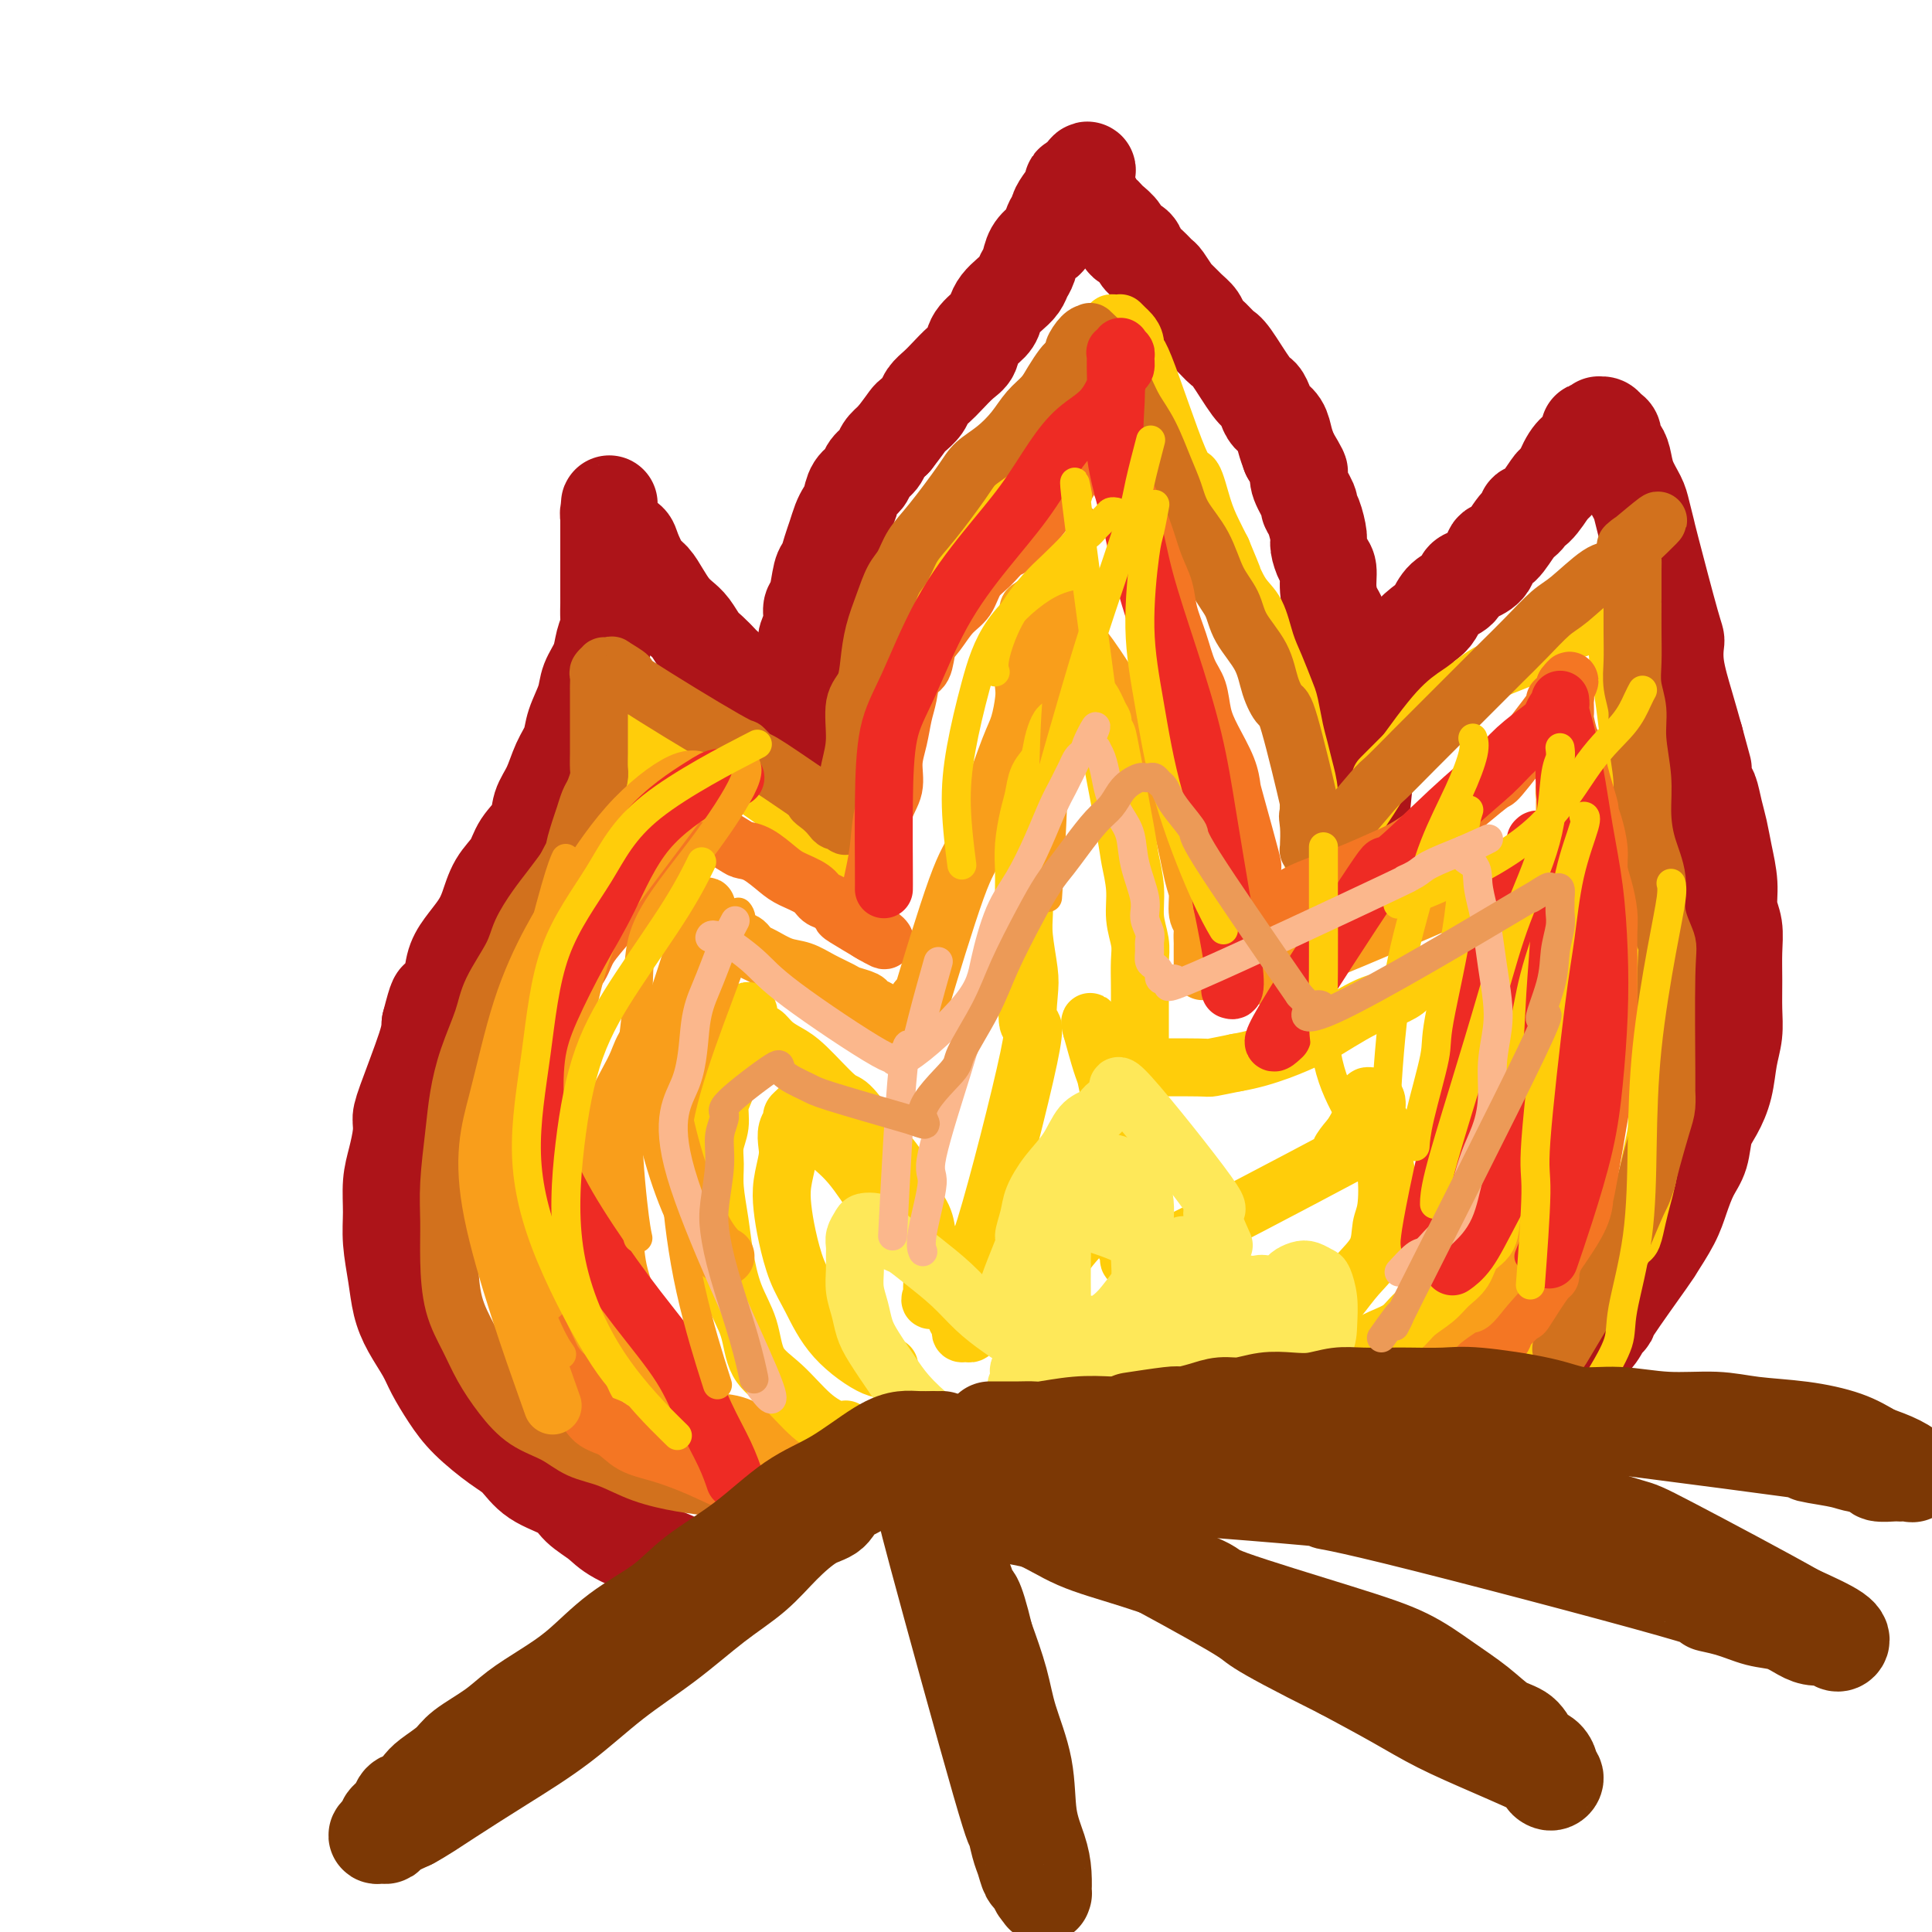 <svg viewBox='0 0 400 400' version='1.1' xmlns='http://www.w3.org/2000/svg' xmlns:xlink='http://www.w3.org/1999/xlink'><g fill='none' stroke='#AD1419' stroke-width='20' stroke-linecap='round' stroke-linejoin='round'><path d='M144,325c-0.001,-0.000 -0.002,-0.001 0,0c0.002,0.001 0.005,0.002 0,0c-0.005,-0.002 -0.020,-0.009 0,0c0.020,0.009 0.073,0.032 0,0c-0.073,-0.032 -0.272,-0.119 0,0c0.272,0.119 1.016,0.443 0,0c-1.016,-0.443 -3.791,-1.655 -7,-3c-3.209,-1.345 -6.851,-2.823 -9,-4c-2.149,-1.177 -2.805,-2.052 -4,-3c-1.195,-0.948 -2.929,-1.970 -4,-3c-1.071,-1.030 -1.479,-2.066 -3,-3c-1.521,-0.934 -4.153,-1.764 -6,-3c-1.847,-1.236 -2.907,-2.879 -4,-4c-1.093,-1.121 -2.217,-1.719 -4,-3c-1.783,-1.281 -4.224,-3.244 -6,-5c-1.776,-1.756 -2.885,-3.304 -4,-5c-1.115,-1.696 -2.235,-3.539 -3,-5c-0.765,-1.461 -1.176,-2.539 -2,-4c-0.824,-1.461 -2.063,-3.305 -3,-5c-0.937,-1.695 -1.572,-3.240 -2,-5c-0.428,-1.760 -0.648,-3.736 -1,-6c-0.352,-2.264 -0.837,-4.815 -1,-7c-0.163,-2.185 -0.005,-4.003 0,-6c0.005,-1.997 -0.142,-4.172 0,-6c0.142,-1.828 0.574,-3.308 1,-5c0.426,-1.692 0.846,-3.597 1,-5c0.154,-1.403 0.041,-2.304 0,-3c-0.041,-0.696 -0.011,-1.187 1,-4c1.011,-2.813 3.003,-7.946 4,-11c0.997,-3.054 0.998,-4.027 1,-5'/><path d='M89,212c1.580,-6.184 1.529,-5.144 2,-5c0.471,0.144 1.463,-0.610 2,-2c0.537,-1.390 0.618,-3.418 1,-5c0.382,-1.582 1.065,-2.719 2,-4c0.935,-1.281 2.122,-2.705 3,-4c0.878,-1.295 1.447,-2.460 2,-4c0.553,-1.540 1.089,-3.454 2,-5c0.911,-1.546 2.198,-2.723 3,-4c0.802,-1.277 1.121,-2.655 2,-4c0.879,-1.345 2.320,-2.656 3,-4c0.680,-1.344 0.601,-2.721 1,-4c0.399,-1.279 1.277,-2.460 2,-4c0.723,-1.540 1.292,-3.440 2,-5c0.708,-1.560 1.556,-2.780 2,-4c0.444,-1.220 0.486,-2.441 1,-4c0.514,-1.559 1.500,-3.457 2,-5c0.500,-1.543 0.512,-2.730 1,-4c0.488,-1.270 1.451,-2.624 2,-4c0.549,-1.376 0.683,-2.773 1,-4c0.317,-1.227 0.817,-2.283 1,-3c0.183,-0.717 0.049,-1.094 0,-2c-0.049,-0.906 -0.013,-2.341 0,-3c0.013,-0.659 0.004,-0.543 0,-2c-0.004,-1.457 -0.001,-4.487 0,-6c0.001,-1.513 0.000,-1.508 0,-2c-0.000,-0.492 -0.000,-1.480 0,-2c0.000,-0.520 0.000,-0.570 0,-1c-0.000,-0.430 -0.000,-1.239 0,-2c0.000,-0.761 0.000,-1.474 0,-2c-0.000,-0.526 -0.000,-0.865 0,-1c0.000,-0.135 0.000,-0.068 0,0'/><path d='M126,107c0.306,-4.858 0.070,-2.003 0,-1c-0.070,1.003 0.027,0.152 0,0c-0.027,-0.152 -0.177,0.394 0,1c0.177,0.606 0.680,1.272 1,2c0.320,0.728 0.456,1.517 1,2c0.544,0.483 1.497,0.660 2,1c0.503,0.340 0.558,0.843 1,2c0.442,1.157 1.273,2.968 2,4c0.727,1.032 1.349,1.287 2,2c0.651,0.713 1.329,1.886 2,3c0.671,1.114 1.334,2.171 2,3c0.666,0.829 1.335,1.431 2,2c0.665,0.569 1.327,1.105 2,2c0.673,0.895 1.359,2.149 2,3c0.641,0.851 1.238,1.298 2,2c0.762,0.702 1.689,1.659 2,2c0.311,0.341 0.006,0.065 1,1c0.994,0.935 3.289,3.080 4,4c0.711,0.920 -0.161,0.614 0,1c0.161,0.386 1.353,1.466 2,2c0.647,0.534 0.747,0.524 1,1c0.253,0.476 0.659,1.437 1,2c0.341,0.563 0.617,0.728 1,1c0.383,0.272 0.872,0.650 1,1c0.128,0.350 -0.106,0.671 0,1c0.106,0.329 0.553,0.664 1,1'/><path d='M161,152c5.370,7.188 1.295,2.658 0,1c-1.295,-1.658 0.189,-0.444 1,0c0.811,0.444 0.949,0.120 1,0c0.051,-0.120 0.015,-0.034 0,0c-0.015,0.034 -0.007,0.017 0,0'/><path d='M167,155c-0.000,0.000 -0.000,0.000 0,0c0.000,-0.000 0.000,-0.000 0,0c-0.000,0.000 -0.000,0.001 0,0c0.000,-0.001 0.000,-0.004 0,0c-0.000,0.004 -0.000,0.017 0,0c0.000,-0.017 0.000,-0.062 0,0c-0.000,0.062 -0.000,0.232 0,0c0.000,-0.232 0.000,-0.867 0,-2c-0.000,-1.133 -0.000,-2.763 0,-4c0.000,-1.237 0.000,-2.082 0,-3c-0.000,-0.918 -0.001,-1.908 0,-3c0.001,-1.092 0.004,-2.287 0,-3c-0.004,-0.713 -0.016,-0.944 0,-2c0.016,-1.056 0.060,-2.937 0,-4c-0.060,-1.063 -0.223,-1.307 0,-2c0.223,-0.693 0.833,-1.833 1,-3c0.167,-1.167 -0.110,-2.360 0,-3c0.110,-0.640 0.607,-0.726 1,-2c0.393,-1.274 0.683,-3.734 1,-5c0.317,-1.266 0.662,-1.336 1,-2c0.338,-0.664 0.668,-1.920 1,-3c0.332,-1.080 0.665,-1.984 1,-3c0.335,-1.016 0.671,-2.145 1,-3c0.329,-0.855 0.650,-1.436 1,-2c0.350,-0.564 0.728,-1.110 1,-2c0.272,-0.890 0.439,-2.125 1,-3c0.561,-0.875 1.515,-1.389 2,-2c0.485,-0.611 0.501,-1.318 1,-2c0.499,-0.682 1.480,-1.337 2,-2c0.520,-0.663 0.577,-1.332 1,-2c0.423,-0.668 1.211,-1.334 2,-2'/><path d='M185,91c1.886,-2.418 2.603,-3.463 3,-4c0.397,-0.537 0.476,-0.565 1,-1c0.524,-0.435 1.495,-1.275 2,-2c0.505,-0.725 0.545,-1.334 1,-2c0.455,-0.666 1.324,-1.388 2,-2c0.676,-0.612 1.158,-1.112 2,-2c0.842,-0.888 2.043,-2.163 3,-3c0.957,-0.837 1.670,-1.235 2,-2c0.330,-0.765 0.276,-1.896 1,-3c0.724,-1.104 2.225,-2.183 3,-3c0.775,-0.817 0.823,-1.374 1,-2c0.177,-0.626 0.481,-1.322 1,-2c0.519,-0.678 1.251,-1.340 2,-2c0.749,-0.660 1.514,-1.319 2,-2c0.486,-0.681 0.694,-1.385 1,-2c0.306,-0.615 0.712,-1.142 1,-2c0.288,-0.858 0.459,-2.047 1,-3c0.541,-0.953 1.451,-1.669 2,-2c0.549,-0.331 0.737,-0.275 1,-1c0.263,-0.725 0.600,-2.229 1,-3c0.400,-0.771 0.863,-0.809 1,-1c0.137,-0.191 -0.052,-0.535 0,-1c0.052,-0.465 0.344,-1.053 1,-2c0.656,-0.947 1.677,-2.255 2,-3c0.323,-0.745 -0.050,-0.927 0,-1c0.050,-0.073 0.525,-0.036 1,0'/><path d='M223,38c3.643,-5.461 1.750,-1.614 1,0c-0.750,1.614 -0.356,0.996 0,1c0.356,0.004 0.673,0.631 1,1c0.327,0.369 0.664,0.479 1,1c0.336,0.521 0.671,1.452 1,2c0.329,0.548 0.650,0.714 1,1c0.350,0.286 0.728,0.692 1,1c0.272,0.308 0.439,0.519 1,1c0.561,0.481 1.515,1.231 2,2c0.485,0.769 0.501,1.558 1,2c0.499,0.442 1.480,0.536 2,1c0.520,0.464 0.577,1.298 1,2c0.423,0.702 1.212,1.272 2,2c0.788,0.728 1.576,1.612 2,2c0.424,0.388 0.485,0.278 1,1c0.515,0.722 1.485,2.277 2,3c0.515,0.723 0.575,0.616 1,1c0.425,0.384 1.217,1.259 2,2c0.783,0.741 1.559,1.349 2,2c0.441,0.651 0.548,1.344 1,2c0.452,0.656 1.248,1.274 2,2c0.752,0.726 1.459,1.559 2,2c0.541,0.441 0.918,0.488 2,2c1.082,1.512 2.871,4.487 4,6c1.129,1.513 1.598,1.563 2,2c0.402,0.437 0.738,1.261 1,2c0.262,0.739 0.452,1.394 1,2c0.548,0.606 1.455,1.163 2,2c0.545,0.837 0.727,1.953 1,3c0.273,1.047 0.636,2.023 1,3'/><path d='M267,94c2.343,3.941 2.200,3.792 2,4c-0.200,0.208 -0.456,0.773 0,2c0.456,1.227 1.624,3.114 2,4c0.376,0.886 -0.040,0.769 0,1c0.040,0.231 0.537,0.809 1,2c0.463,1.191 0.894,2.996 1,4c0.106,1.004 -0.112,1.207 0,2c0.112,0.793 0.556,2.175 1,3c0.444,0.825 0.890,1.092 1,2c0.110,0.908 -0.114,2.458 0,4c0.114,1.542 0.566,3.077 1,4c0.434,0.923 0.848,1.233 1,2c0.152,0.767 0.041,1.991 0,3c-0.041,1.009 -0.011,1.802 0,3c0.011,1.198 0.003,2.800 0,4c-0.003,1.200 -0.002,1.999 0,3c0.002,1.001 0.004,2.203 0,3c-0.004,0.797 -0.015,1.188 0,2c0.015,0.812 0.057,2.046 0,3c-0.057,0.954 -0.211,1.627 0,2c0.211,0.373 0.788,0.447 1,1c0.212,0.553 0.061,1.587 0,2c-0.061,0.413 -0.030,0.207 0,0'/><path d='M282,167c0.000,-0.000 0.000,-0.000 0,0c-0.000,0.000 -0.000,0.001 0,0c0.000,-0.001 0.000,-0.002 0,0c-0.000,0.002 -0.001,0.009 0,0c0.001,-0.009 0.003,-0.034 0,0c-0.003,0.034 -0.012,0.128 0,0c0.012,-0.128 0.046,-0.478 0,0c-0.046,0.478 -0.171,1.783 0,0c0.171,-1.783 0.637,-6.655 1,-9c0.363,-2.345 0.621,-2.164 1,-3c0.379,-0.836 0.878,-2.688 1,-4c0.122,-1.312 -0.132,-2.083 0,-3c0.132,-0.917 0.649,-1.981 1,-3c0.351,-1.019 0.534,-1.992 1,-3c0.466,-1.008 1.213,-2.051 2,-3c0.787,-0.949 1.613,-1.805 2,-3c0.387,-1.195 0.335,-2.728 1,-4c0.665,-1.272 2.047,-2.281 3,-3c0.953,-0.719 1.475,-1.148 2,-2c0.525,-0.852 1.051,-2.128 2,-3c0.949,-0.872 2.319,-1.341 3,-2c0.681,-0.659 0.671,-1.508 1,-2c0.329,-0.492 0.997,-0.629 2,-1c1.003,-0.371 2.339,-0.978 3,-2c0.661,-1.022 0.645,-2.460 1,-3c0.355,-0.540 1.081,-0.183 2,-1c0.919,-0.817 2.032,-2.807 3,-4c0.968,-1.193 1.790,-1.588 2,-2c0.210,-0.412 -0.191,-0.843 0,-1c0.191,-0.157 0.975,-0.042 2,-1c1.025,-0.958 2.293,-2.988 3,-4c0.707,-1.012 0.854,-1.006 1,-1'/><path d='M322,100c5.063,-5.252 2.720,-2.380 2,-2c-0.720,0.380 0.185,-1.730 1,-3c0.815,-1.270 1.542,-1.698 2,-2c0.458,-0.302 0.649,-0.477 1,-1c0.351,-0.523 0.864,-1.394 1,-2c0.136,-0.606 -0.104,-0.948 0,-1c0.104,-0.052 0.552,0.185 1,0c0.448,-0.185 0.894,-0.794 1,-1c0.106,-0.206 -0.130,-0.010 0,0c0.130,0.010 0.626,-0.167 1,0c0.374,0.167 0.625,0.676 1,1c0.375,0.324 0.873,0.463 1,1c0.127,0.537 -0.117,1.474 0,2c0.117,0.526 0.594,0.642 1,1c0.406,0.358 0.739,0.958 1,2c0.261,1.042 0.448,2.525 1,4c0.552,1.475 1.468,2.942 2,4c0.532,1.058 0.679,1.706 1,3c0.321,1.294 0.817,3.235 1,4c0.183,0.765 0.055,0.355 1,4c0.945,3.645 2.963,11.344 4,15c1.037,3.656 1.092,3.269 1,4c-0.092,0.731 -0.333,2.582 0,5c0.333,2.418 1.238,5.405 2,8c0.762,2.595 1.381,4.797 2,7'/><path d='M351,153c2.809,10.367 1.330,4.785 1,4c-0.330,-0.785 0.489,3.225 1,5c0.511,1.775 0.715,1.313 1,2c0.285,0.687 0.650,2.522 1,4c0.350,1.478 0.686,2.600 1,4c0.314,1.400 0.606,3.079 1,5c0.394,1.921 0.890,4.084 1,6c0.110,1.916 -0.167,3.586 0,5c0.167,1.414 0.778,2.572 1,4c0.222,1.428 0.056,3.125 0,5c-0.056,1.875 -0.003,3.929 0,6c0.003,2.071 -0.043,4.161 0,6c0.043,1.839 0.176,3.428 0,5c-0.176,1.572 -0.662,3.127 -1,5c-0.338,1.873 -0.527,4.064 -1,6c-0.473,1.936 -1.229,3.616 -2,5c-0.771,1.384 -1.556,2.472 -2,4c-0.444,1.528 -0.547,3.496 -1,5c-0.453,1.504 -1.257,2.545 -2,4c-0.743,1.455 -1.426,3.326 -2,5c-0.574,1.674 -1.039,3.152 -2,5c-0.961,1.848 -2.418,4.065 -3,5c-0.582,0.935 -0.291,0.586 -2,3c-1.709,2.414 -5.420,7.590 -7,10c-1.580,2.410 -1.029,2.054 -1,2c0.029,-0.054 -0.465,0.196 -1,1c-0.535,0.804 -1.113,2.164 -2,3c-0.887,0.836 -2.085,1.148 -3,2c-0.915,0.852 -1.547,2.243 -2,3c-0.453,0.757 -0.726,0.878 -1,1'/><path d='M324,283c-3.405,4.810 -0.917,1.833 0,1c0.917,-0.833 0.262,0.476 0,1c-0.262,0.524 -0.131,0.262 0,0'/></g>
<g fill='none' stroke='#FFCD0A' stroke-width='12' stroke-linecap='round' stroke-linejoin='round'><path d='M155,308c-0.009,0.001 -0.017,0.001 0,0c0.017,-0.001 0.060,-0.004 0,0c-0.060,0.004 -0.222,0.014 0,0c0.222,-0.014 0.829,-0.054 0,0c-0.829,0.054 -3.095,0.201 -5,0c-1.905,-0.201 -3.448,-0.751 -5,-1c-1.552,-0.249 -3.114,-0.196 -5,-1c-1.886,-0.804 -4.098,-2.463 -6,-4c-1.902,-1.537 -3.495,-2.951 -5,-4c-1.505,-1.049 -2.921,-1.732 -4,-3c-1.079,-1.268 -1.822,-3.123 -3,-5c-1.178,-1.877 -2.791,-3.778 -4,-6c-1.209,-2.222 -2.015,-4.765 -3,-7c-0.985,-2.235 -2.148,-4.160 -3,-6c-0.852,-1.840 -1.394,-3.593 -2,-5c-0.606,-1.407 -1.276,-2.468 -2,-4c-0.724,-1.532 -1.500,-3.537 -2,-5c-0.500,-1.463 -0.722,-2.386 -1,-4c-0.278,-1.614 -0.611,-3.920 -1,-6c-0.389,-2.080 -0.833,-3.935 -1,-6c-0.167,-2.065 -0.057,-4.341 0,-6c0.057,-1.659 0.061,-2.700 0,-4c-0.061,-1.300 -0.186,-2.858 0,-4c0.186,-1.142 0.683,-1.869 1,-3c0.317,-1.131 0.454,-2.666 1,-5c0.546,-2.334 1.501,-5.467 2,-7c0.499,-1.533 0.543,-1.466 1,-2c0.457,-0.534 1.329,-1.669 2,-3c0.671,-1.331 1.142,-2.858 2,-4c0.858,-1.142 2.102,-1.898 3,-3c0.898,-1.102 1.449,-2.551 2,-4'/><path d='M117,196c2.190,-3.827 2.666,-5.393 3,-6c0.334,-0.607 0.527,-0.253 1,-1c0.473,-0.747 1.226,-2.594 2,-4c0.774,-1.406 1.569,-2.372 2,-3c0.431,-0.628 0.498,-0.917 1,-2c0.502,-1.083 1.440,-2.961 2,-4c0.560,-1.039 0.743,-1.241 1,-2c0.257,-0.759 0.590,-2.076 1,-3c0.410,-0.924 0.898,-1.455 1,-2c0.102,-0.545 -0.183,-1.103 0,-2c0.183,-0.897 0.834,-2.132 1,-3c0.166,-0.868 -0.151,-1.369 0,-2c0.151,-0.631 0.772,-1.391 1,-2c0.228,-0.609 0.065,-1.067 0,-2c-0.065,-0.933 -0.032,-2.341 0,-3c0.032,-0.659 0.064,-0.569 0,-1c-0.064,-0.431 -0.224,-1.384 0,-2c0.224,-0.616 0.834,-0.897 1,-1c0.166,-0.103 -0.111,-0.029 0,0c0.111,0.029 0.609,0.013 1,0c0.391,-0.013 0.676,-0.022 1,0c0.324,0.022 0.686,0.077 1,0c0.314,-0.077 0.581,-0.284 1,0c0.419,0.284 0.992,1.059 1,1c0.008,-0.059 -0.548,-0.952 1,0c1.548,0.952 5.198,3.750 7,5c1.802,1.250 1.754,0.952 2,1c0.246,0.048 0.784,0.442 3,2c2.216,1.558 6.108,4.279 10,7'/><path d='M162,167c3.688,2.517 1.407,1.309 1,1c-0.407,-0.309 1.061,0.281 2,1c0.939,0.719 1.351,1.569 2,2c0.649,0.431 1.536,0.445 2,1c0.464,0.555 0.505,1.650 1,2c0.495,0.350 1.443,-0.046 2,0c0.557,0.046 0.723,0.534 1,1c0.277,0.466 0.667,0.909 1,1c0.333,0.091 0.611,-0.171 1,0c0.389,0.171 0.889,0.774 1,1c0.111,0.226 -0.166,0.073 0,0c0.166,-0.073 0.777,-0.068 1,0c0.223,0.068 0.060,0.199 0,0c-0.060,-0.199 -0.016,-0.726 0,-1c0.016,-0.274 0.004,-0.293 0,-1c-0.004,-0.707 0.002,-2.101 0,-3c-0.002,-0.899 -0.010,-1.302 0,-3c0.010,-1.698 0.040,-4.692 0,-6c-0.040,-1.308 -0.150,-0.931 0,-2c0.150,-1.069 0.561,-3.582 1,-6c0.439,-2.418 0.907,-4.739 1,-6c0.093,-1.261 -0.188,-1.462 1,-6c1.188,-4.538 3.844,-13.412 5,-17c1.156,-3.588 0.811,-1.889 1,-2c0.189,-0.111 0.911,-2.032 2,-4c1.089,-1.968 2.544,-3.984 4,-6'/><path d='M192,114c2.462,-5.275 2.618,-3.961 3,-4c0.382,-0.039 0.991,-1.430 2,-3c1.009,-1.570 2.419,-3.319 4,-5c1.581,-1.681 3.333,-3.295 5,-5c1.667,-1.705 3.247,-3.500 5,-5c1.753,-1.500 3.678,-2.705 5,-4c1.322,-1.295 2.042,-2.678 3,-4c0.958,-1.322 2.155,-2.581 3,-4c0.845,-1.419 1.339,-2.996 2,-4c0.661,-1.004 1.487,-1.435 2,-2c0.513,-0.565 0.711,-1.266 1,-2c0.289,-0.734 0.669,-1.503 1,-2c0.331,-0.497 0.614,-0.722 1,-1c0.386,-0.278 0.874,-0.610 1,-1c0.126,-0.390 -0.111,-0.837 0,-1c0.111,-0.163 0.569,-0.040 1,0c0.431,0.040 0.836,-0.001 1,0c0.164,0.001 0.086,0.044 0,0c-0.086,-0.044 -0.181,-0.174 0,0c0.181,0.174 0.638,0.652 1,1c0.362,0.348 0.628,0.565 1,1c0.372,0.435 0.848,1.089 1,2c0.152,0.911 -0.020,2.081 0,2c0.020,-0.081 0.232,-1.411 2,3c1.768,4.411 5.093,14.563 7,19c1.907,4.437 2.398,3.158 3,4c0.602,0.842 1.316,3.804 2,6c0.684,2.196 1.338,3.628 2,5c0.662,1.372 1.331,2.686 2,4'/><path d='M253,114c3.158,7.585 2.053,5.048 2,5c-0.053,-0.048 0.945,2.393 2,4c1.055,1.607 2.166,2.382 3,4c0.834,1.618 1.389,4.081 2,6c0.611,1.919 1.277,3.293 2,5c0.723,1.707 1.503,3.747 2,5c0.497,1.253 0.712,1.720 1,3c0.288,1.280 0.651,3.373 1,5c0.349,1.627 0.686,2.787 1,4c0.314,1.213 0.606,2.478 1,4c0.394,1.522 0.890,3.300 1,5c0.110,1.700 -0.167,3.323 0,4c0.167,0.677 0.777,0.408 1,1c0.223,0.592 0.060,2.046 0,3c-0.060,0.954 -0.016,1.407 0,2c0.016,0.593 0.004,1.326 0,2c-0.004,0.674 -0.001,1.289 0,2c0.001,0.711 -0.001,1.516 0,2c0.001,0.484 0.003,0.646 0,1c-0.003,0.354 -0.012,0.901 0,1c0.012,0.099 0.045,-0.250 0,0c-0.045,0.250 -0.168,1.098 0,1c0.168,-0.098 0.626,-1.143 1,-2c0.374,-0.857 0.664,-1.525 1,-2c0.336,-0.475 0.719,-0.756 3,-4c2.281,-3.244 6.460,-9.450 8,-12c1.540,-2.550 0.440,-1.443 1,-2c0.560,-0.557 2.780,-2.779 5,-5'/><path d='M291,156c4.561,-6.302 6.464,-8.556 8,-10c1.536,-1.444 2.707,-2.076 4,-3c1.293,-0.924 2.709,-2.139 4,-3c1.291,-0.861 2.457,-1.368 4,-2c1.543,-0.632 3.464,-1.391 5,-2c1.536,-0.609 2.687,-1.069 4,-2c1.313,-0.931 2.789,-2.333 4,-3c1.211,-0.667 2.157,-0.599 3,-1c0.843,-0.401 1.584,-1.273 2,-2c0.416,-0.727 0.508,-1.311 1,-2c0.492,-0.689 1.386,-1.484 2,-2c0.614,-0.516 0.949,-0.754 1,-1c0.051,-0.246 -0.184,-0.499 0,-1c0.184,-0.501 0.785,-1.248 1,-1c0.215,0.248 0.043,1.491 0,2c-0.043,0.509 0.043,0.283 0,0c-0.043,-0.283 -0.216,-0.623 0,2c0.216,2.623 0.821,8.208 1,11c0.179,2.792 -0.067,2.790 0,3c0.067,0.210 0.448,0.631 1,4c0.552,3.369 1.276,9.684 2,16'/><path d='M338,159c0.780,7.475 0.731,7.162 1,8c0.269,0.838 0.857,2.827 1,5c0.143,2.173 -0.159,4.529 0,7c0.159,2.471 0.777,5.056 1,7c0.223,1.944 0.049,3.247 0,5c-0.049,1.753 0.025,3.957 0,6c-0.025,2.043 -0.150,3.925 0,6c0.150,2.075 0.576,4.344 1,6c0.424,1.656 0.846,2.700 1,4c0.154,1.300 0.038,2.857 0,5c-0.038,2.143 0.001,4.873 0,7c-0.001,2.127 -0.042,3.650 0,5c0.042,1.350 0.166,2.527 0,4c-0.166,1.473 -0.622,3.243 -1,5c-0.378,1.757 -0.678,3.502 -1,5c-0.322,1.498 -0.665,2.748 -1,4c-0.335,1.252 -0.661,2.504 -1,4c-0.339,1.496 -0.690,3.236 -1,4c-0.310,0.764 -0.579,0.553 -1,1c-0.421,0.447 -0.994,1.552 -2,3c-1.006,1.448 -2.446,3.240 -3,4c-0.554,0.760 -0.222,0.487 -3,3c-2.778,2.513 -8.666,7.811 -11,10c-2.334,2.189 -1.114,1.269 -1,1c0.114,-0.269 -0.877,0.113 -2,1c-1.123,0.887 -2.379,2.277 -3,3c-0.621,0.723 -0.606,0.778 -1,1c-0.394,0.222 -1.197,0.611 -2,1'/><path d='M309,284c-3.676,3.272 -1.367,1.451 -1,1c0.367,-0.451 -1.208,0.468 -2,1c-0.792,0.532 -0.800,0.679 -1,1c-0.200,0.321 -0.592,0.817 -1,1c-0.408,0.183 -0.831,0.052 -1,0c-0.169,-0.052 -0.085,-0.026 0,0'/></g>
<g fill='none' stroke='#D2711D' stroke-width='12' stroke-linecap='round' stroke-linejoin='round'><path d='M163,309c-0.000,0.000 -0.000,0.000 0,0c0.000,-0.000 0.001,-0.000 0,0c-0.001,0.000 -0.002,0.001 0,0c0.002,-0.001 0.008,-0.003 0,0c-0.008,0.003 -0.028,0.013 0,0c0.028,-0.013 0.106,-0.047 -1,0c-1.106,0.047 -3.396,0.174 -6,0c-2.604,-0.174 -5.522,-0.651 -8,-1c-2.478,-0.349 -4.516,-0.572 -7,-1c-2.484,-0.428 -5.412,-1.061 -8,-2c-2.588,-0.939 -4.835,-2.185 -7,-3c-2.165,-0.815 -4.250,-1.199 -6,-2c-1.750,-0.801 -3.167,-2.018 -5,-3c-1.833,-0.982 -4.081,-1.728 -6,-3c-1.919,-1.272 -3.509,-3.068 -5,-5c-1.491,-1.932 -2.883,-3.999 -4,-6c-1.117,-2.001 -1.960,-3.938 -3,-6c-1.040,-2.062 -2.275,-4.251 -3,-7c-0.725,-2.749 -0.938,-6.059 -1,-9c-0.062,-2.941 0.027,-5.511 0,-8c-0.027,-2.489 -0.169,-4.895 0,-8c0.169,-3.105 0.648,-6.908 1,-10c0.352,-3.092 0.577,-5.474 1,-8c0.423,-2.526 1.043,-5.195 2,-8c0.957,-2.805 2.251,-5.744 3,-8c0.749,-2.256 0.952,-3.828 2,-6c1.048,-2.172 2.941,-4.944 4,-7c1.059,-2.056 1.284,-3.396 2,-5c0.716,-1.604 1.924,-3.470 3,-5c1.076,-1.530 2.022,-2.723 3,-4c0.978,-1.277 1.989,-2.639 3,-4'/><path d='M117,180c3.499,-6.734 2.247,-4.068 2,-4c-0.247,0.068 0.512,-2.461 1,-4c0.488,-1.539 0.705,-2.088 1,-3c0.295,-0.912 0.667,-2.187 1,-3c0.333,-0.813 0.625,-1.162 1,-2c0.375,-0.838 0.833,-2.163 1,-3c0.167,-0.837 0.045,-1.187 0,-2c-0.045,-0.813 -0.012,-2.091 0,-3c0.012,-0.909 0.003,-1.451 0,-2c-0.003,-0.549 -0.001,-1.107 0,-2c0.001,-0.893 0.000,-2.122 0,-3c-0.000,-0.878 0.000,-1.405 0,-2c-0.000,-0.595 -0.001,-1.258 0,-2c0.001,-0.742 0.004,-1.561 0,-2c-0.004,-0.439 -0.016,-0.496 0,-1c0.016,-0.504 0.059,-1.456 0,-2c-0.059,-0.544 -0.221,-0.681 0,-1c0.221,-0.319 0.826,-0.820 1,-1c0.174,-0.180 -0.083,-0.040 0,0c0.083,0.040 0.506,-0.021 1,0c0.494,0.021 1.058,0.123 1,0c-0.058,-0.123 -0.739,-0.469 0,0c0.739,0.469 2.899,1.755 3,2c0.101,0.245 -1.857,-0.552 2,2c3.857,2.552 13.528,8.452 18,11c4.472,2.548 3.745,1.745 4,2c0.255,0.255 1.492,1.569 2,2c0.508,0.431 0.288,-0.020 2,1c1.712,1.020 5.356,3.510 9,6'/><path d='M167,164c6.609,4.442 3.133,2.548 2,2c-1.133,-0.548 0.078,0.250 1,1c0.922,0.750 1.553,1.452 2,2c0.447,0.548 0.708,0.942 1,1c0.292,0.058 0.614,-0.221 1,0c0.386,0.221 0.835,0.943 1,1c0.165,0.057 0.047,-0.549 0,-1c-0.047,-0.451 -0.022,-0.746 0,-1c0.022,-0.254 0.043,-0.466 0,-1c-0.043,-0.534 -0.148,-1.390 0,-3c0.148,-1.610 0.551,-3.972 1,-6c0.449,-2.028 0.946,-3.720 1,-6c0.054,-2.280 -0.333,-5.147 0,-7c0.333,-1.853 1.388,-2.691 2,-4c0.612,-1.309 0.783,-3.087 1,-5c0.217,-1.913 0.480,-3.960 1,-6c0.520,-2.040 1.298,-4.071 2,-6c0.702,-1.929 1.329,-3.755 2,-5c0.671,-1.245 1.385,-1.908 2,-3c0.615,-1.092 1.129,-2.612 2,-4c0.871,-1.388 2.099,-2.643 4,-5c1.901,-2.357 4.476,-5.817 6,-8c1.524,-2.183 1.998,-3.087 3,-4c1.002,-0.913 2.533,-1.833 4,-3c1.467,-1.167 2.869,-2.582 4,-4c1.131,-1.418 1.991,-2.838 3,-4c1.009,-1.162 2.167,-2.064 3,-3c0.833,-0.936 1.340,-1.906 2,-3c0.660,-1.094 1.474,-2.313 2,-3c0.526,-0.687 0.763,-0.844 1,-1'/><path d='M221,75c6.049,-7.614 3.173,-4.148 2,-3c-1.173,1.148 -0.642,-0.021 0,-1c0.642,-0.979 1.397,-1.767 2,-2c0.603,-0.233 1.055,0.087 1,0c-0.055,-0.087 -0.615,-0.583 0,0c0.615,0.583 2.406,2.245 3,3c0.594,0.755 -0.007,0.602 0,1c0.007,0.398 0.624,1.345 1,2c0.376,0.655 0.513,1.017 1,2c0.487,0.983 1.324,2.586 2,4c0.676,1.414 1.190,2.638 2,4c0.810,1.362 1.914,2.861 3,5c1.086,2.139 2.152,4.917 3,7c0.848,2.083 1.477,3.469 2,5c0.523,1.531 0.939,3.205 2,5c1.061,1.795 2.767,3.710 4,6c1.233,2.290 1.993,4.954 3,7c1.007,2.046 2.262,3.474 3,5c0.738,1.526 0.958,3.151 2,5c1.042,1.849 2.907,3.923 4,6c1.093,2.077 1.414,4.156 2,6c0.586,1.844 1.435,3.453 2,4c0.565,0.547 0.844,0.032 2,4c1.156,3.968 3.187,12.419 4,16c0.813,3.581 0.406,2.290 0,1'/><path d='M271,167c1.547,5.188 0.415,2.658 0,2c-0.415,-0.658 -0.112,0.556 0,2c0.112,1.444 0.033,3.120 0,4c-0.033,0.880 -0.020,0.965 0,1c0.020,0.035 0.046,0.020 0,0c-0.046,-0.020 -0.165,-0.044 0,0c0.165,0.044 0.615,0.155 1,0c0.385,-0.155 0.705,-0.577 1,-1c0.295,-0.423 0.565,-0.848 1,-1c0.435,-0.152 1.034,-0.030 3,-2c1.966,-1.970 5.298,-6.031 7,-8c1.702,-1.969 1.774,-1.845 3,-3c1.226,-1.155 3.607,-3.588 6,-6c2.393,-2.412 4.797,-4.803 7,-7c2.203,-2.197 4.204,-4.199 6,-6c1.796,-1.801 3.387,-3.401 5,-5c1.613,-1.599 3.248,-3.199 5,-5c1.752,-1.801 3.620,-3.805 5,-5c1.380,-1.195 2.273,-1.581 4,-3c1.727,-1.419 4.290,-3.872 6,-5c1.710,-1.128 2.567,-0.933 3,-1c0.433,-0.067 0.442,-0.396 1,-1c0.558,-0.604 1.665,-1.481 2,-2c0.335,-0.519 -0.102,-0.678 0,-1c0.102,-0.322 0.743,-0.806 1,-1c0.257,-0.194 0.128,-0.097 0,0'/><path d='M338,113c10.365,-9.794 2.777,-3.278 0,-1c-2.777,2.278 -0.744,0.318 0,0c0.744,-0.318 0.199,1.006 0,2c-0.199,0.994 -0.054,1.657 0,2c0.054,0.343 0.015,0.366 0,2c-0.015,1.634 -0.005,4.880 0,6c0.005,1.120 0.005,0.115 0,1c-0.005,0.885 -0.017,3.661 0,6c0.017,2.339 0.061,4.241 0,6c-0.061,1.759 -0.227,3.374 0,5c0.227,1.626 0.847,3.262 1,5c0.153,1.738 -0.161,3.579 0,6c0.161,2.421 0.798,5.422 1,8c0.202,2.578 -0.029,4.732 0,7c0.029,2.268 0.319,4.649 1,7c0.681,2.351 1.752,4.670 2,7c0.248,2.330 -0.326,4.671 0,7c0.326,2.329 1.552,4.647 2,6c0.448,1.353 0.118,1.741 0,7c-0.118,5.259 -0.024,15.390 0,20c0.024,4.610 -0.021,3.699 0,4c0.021,0.301 0.109,1.813 0,3c-0.109,1.187 -0.414,2.050 -1,4c-0.586,1.950 -1.453,4.986 -2,7c-0.547,2.014 -0.773,3.007 -1,4'/><path d='M341,244c-0.897,3.040 -1.138,3.139 -2,5c-0.862,1.861 -2.344,5.485 -3,7c-0.656,1.515 -0.485,0.922 -1,2c-0.515,1.078 -1.716,3.829 -4,8c-2.284,4.171 -5.653,9.763 -7,12c-1.347,2.237 -0.674,1.118 0,0'/></g>
<g fill='none' stroke='#F47623' stroke-width='12' stroke-linecap='round' stroke-linejoin='round'><path d='M155,307c-0.003,0.001 -0.007,0.003 0,0c0.007,-0.003 0.024,-0.009 0,0c-0.024,0.009 -0.091,0.035 0,0c0.091,-0.035 0.338,-0.130 0,0c-0.338,0.130 -1.261,0.483 -3,0c-1.739,-0.483 -4.293,-1.804 -7,-3c-2.707,-1.196 -5.568,-2.267 -8,-3c-2.432,-0.733 -4.436,-1.128 -6,-2c-1.564,-0.872 -2.687,-2.222 -4,-3c-1.313,-0.778 -2.814,-0.986 -4,-2c-1.186,-1.014 -2.057,-2.835 -3,-5c-0.943,-2.165 -1.958,-4.674 -3,-7c-1.042,-2.326 -2.111,-4.468 -3,-7c-0.889,-2.532 -1.598,-5.452 -2,-8c-0.402,-2.548 -0.496,-4.723 -1,-7c-0.504,-2.277 -1.419,-4.656 -2,-7c-0.581,-2.344 -0.829,-4.652 -1,-7c-0.171,-2.348 -0.267,-4.736 0,-7c0.267,-2.264 0.895,-4.405 1,-6c0.105,-1.595 -0.315,-2.645 0,-4c0.315,-1.355 1.364,-3.015 2,-5c0.636,-1.985 0.860,-4.295 1,-6c0.140,-1.705 0.196,-2.804 1,-5c0.804,-2.196 2.358,-5.490 3,-7c0.642,-1.510 0.374,-1.236 1,-2c0.626,-0.764 2.145,-2.564 3,-4c0.855,-1.436 1.044,-2.506 2,-4c0.956,-1.494 2.679,-3.411 4,-5c1.321,-1.589 2.240,-2.851 3,-4c0.760,-1.149 1.360,-2.185 2,-3c0.640,-0.815 1.320,-1.407 2,-2'/><path d='M133,182c3.787,-5.667 3.253,-4.334 3,-4c-0.253,0.334 -0.227,-0.330 0,-1c0.227,-0.670 0.653,-1.345 1,-2c0.347,-0.655 0.615,-1.290 1,-2c0.385,-0.710 0.887,-1.497 1,-2c0.113,-0.503 -0.163,-0.723 0,-1c0.163,-0.277 0.766,-0.610 1,-1c0.234,-0.390 0.100,-0.837 0,-1c-0.100,-0.163 -0.168,-0.041 0,0c0.168,0.041 0.570,-0.000 1,0c0.430,0.000 0.889,0.042 1,0c0.111,-0.042 -0.125,-0.168 0,0c0.125,0.168 0.611,0.630 1,1c0.389,0.370 0.680,0.649 1,1c0.320,0.351 0.668,0.775 1,1c0.332,0.225 0.648,0.252 2,1c1.352,0.748 3.739,2.217 5,3c1.261,0.783 1.395,0.881 2,1c0.605,0.119 1.681,0.260 3,1c1.319,0.740 2.881,2.081 4,3c1.119,0.919 1.796,1.416 3,2c1.204,0.584 2.934,1.253 4,2c1.066,0.747 1.467,1.570 2,2c0.533,0.430 1.198,0.466 2,1c0.802,0.534 1.741,1.566 2,2c0.259,0.434 -0.161,0.271 1,1c1.161,0.729 3.903,2.351 5,3c1.097,0.649 0.548,0.324 0,0'/><path d='M180,193c6.188,3.672 1.657,0.353 0,-1c-1.657,-1.353 -0.441,-0.741 0,-1c0.441,-0.259 0.107,-1.389 0,-2c-0.107,-0.611 0.011,-0.704 0,-1c-0.011,-0.296 -0.153,-0.794 0,-2c0.153,-1.206 0.600,-3.119 1,-5c0.400,-1.881 0.751,-3.730 1,-6c0.249,-2.270 0.395,-4.960 1,-7c0.605,-2.040 1.668,-3.430 2,-5c0.332,-1.570 -0.067,-3.321 0,-5c0.067,-1.679 0.599,-3.287 1,-5c0.401,-1.713 0.670,-3.530 1,-5c0.330,-1.470 0.721,-2.594 1,-4c0.279,-1.406 0.448,-3.094 1,-4c0.552,-0.906 1.489,-1.032 2,-2c0.511,-0.968 0.597,-2.780 1,-4c0.403,-1.220 1.122,-1.848 2,-3c0.878,-1.152 1.915,-2.827 3,-4c1.085,-1.173 2.217,-1.843 3,-3c0.783,-1.157 1.216,-2.802 2,-4c0.784,-1.198 1.919,-1.948 3,-3c1.081,-1.052 2.110,-2.407 3,-3c0.890,-0.593 1.642,-0.425 4,-3c2.358,-2.575 6.322,-7.892 8,-10c1.678,-2.108 1.068,-1.008 1,-1c-0.068,0.008 0.405,-1.075 1,-2c0.595,-0.925 1.313,-1.693 2,-3c0.687,-1.307 1.344,-3.154 2,-5'/><path d='M226,90c6.194,-7.913 3.180,-2.695 2,-1c-1.180,1.695 -0.526,-0.132 0,-1c0.526,-0.868 0.925,-0.777 1,-1c0.075,-0.223 -0.174,-0.759 0,0c0.174,0.759 0.771,2.814 1,4c0.229,1.186 0.092,1.502 0,2c-0.092,0.498 -0.138,1.177 0,2c0.138,0.823 0.459,1.791 1,3c0.541,1.209 1.301,2.661 2,4c0.699,1.339 1.338,2.565 2,4c0.662,1.435 1.346,3.077 2,5c0.654,1.923 1.277,4.125 2,6c0.723,1.875 1.545,3.424 2,5c0.455,1.576 0.541,3.180 1,5c0.459,1.820 1.291,3.857 2,6c0.709,2.143 1.297,4.393 2,6c0.703,1.607 1.523,2.570 2,4c0.477,1.430 0.612,3.326 1,5c0.388,1.674 1.029,3.127 2,5c0.971,1.873 2.270,4.167 3,6c0.730,1.833 0.889,3.204 1,4c0.111,0.796 0.174,1.018 1,4c0.826,2.982 2.415,8.726 3,11c0.585,2.274 0.167,1.078 0,1c-0.167,-0.078 -0.084,0.961 0,2'/><path d='M259,181c4.486,14.990 1.200,7.467 0,5c-1.200,-2.467 -0.315,0.124 0,1c0.315,0.876 0.059,0.038 0,0c-0.059,-0.038 0.077,0.723 0,1c-0.077,0.277 -0.368,0.071 0,0c0.368,-0.071 1.396,-0.007 2,0c0.604,0.007 0.783,-0.042 1,0c0.217,0.042 0.471,0.174 1,0c0.529,-0.174 1.333,-0.655 2,-1c0.667,-0.345 1.197,-0.555 2,-1c0.803,-0.445 1.880,-1.126 4,-2c2.120,-0.874 5.282,-1.940 8,-3c2.718,-1.060 4.992,-2.114 7,-3c2.008,-0.886 3.751,-1.605 6,-3c2.249,-1.395 5.005,-3.466 7,-5c1.995,-1.534 3.230,-2.533 5,-4c1.770,-1.467 4.075,-3.404 5,-4c0.925,-0.596 0.472,0.150 3,-3c2.528,-3.150 8.039,-10.195 10,-13c1.961,-2.805 0.374,-1.371 0,-1c-0.374,0.371 0.465,-0.323 1,-1c0.535,-0.677 0.768,-1.339 1,-2'/><path d='M324,142c1.856,-2.450 0.498,-0.075 0,1c-0.498,1.075 -0.134,0.848 0,1c0.134,0.152 0.039,0.682 0,1c-0.039,0.318 -0.021,0.426 0,1c0.021,0.574 0.046,1.616 0,2c-0.046,0.384 -0.162,0.111 0,1c0.162,0.889 0.603,2.940 1,4c0.397,1.060 0.750,1.128 1,2c0.250,0.872 0.397,2.547 1,5c0.603,2.453 1.664,5.685 2,7c0.336,1.315 -0.051,0.713 0,1c0.051,0.287 0.539,1.462 1,3c0.461,1.538 0.894,3.439 1,5c0.106,1.561 -0.115,2.783 0,4c0.115,1.217 0.567,2.430 1,4c0.433,1.570 0.848,3.496 1,5c0.152,1.504 0.040,2.584 0,4c-0.040,1.416 -0.007,3.166 0,5c0.007,1.834 -0.012,3.751 0,6c0.012,2.249 0.056,4.831 0,7c-0.056,2.169 -0.211,3.925 0,4c0.211,0.075 0.789,-1.530 0,4c-0.789,5.530 -2.943,18.193 -4,24c-1.057,5.807 -1.015,4.756 -1,5c0.015,0.244 0.004,1.784 -1,4c-1.004,2.216 -3.002,5.108 -5,8'/><path d='M322,260c-1.003,2.179 -1.012,3.627 -1,4c0.012,0.373 0.043,-0.329 -1,1c-1.043,1.329 -3.162,4.687 -4,6c-0.838,1.313 -0.394,0.579 -1,1c-0.606,0.421 -2.260,1.997 -3,3c-0.740,1.003 -0.565,1.434 -1,2c-0.435,0.566 -1.479,1.266 -2,2c-0.521,0.734 -0.518,1.503 -1,2c-0.482,0.497 -1.449,0.721 -2,1c-0.551,0.279 -0.687,0.614 -1,1c-0.313,0.386 -0.804,0.825 -1,1c-0.196,0.175 -0.098,0.088 0,0'/></g>
<g fill='none' stroke='#F99E1B' stroke-width='12' stroke-linecap='round' stroke-linejoin='round'><path d='M168,301c0.002,-0.000 0.003,-0.001 0,0c-0.003,0.001 -0.011,0.002 0,0c0.011,-0.002 0.042,-0.009 0,0c-0.042,0.009 -0.155,0.034 0,0c0.155,-0.034 0.579,-0.126 0,0c-0.579,0.126 -2.162,0.470 -4,0c-1.838,-0.470 -3.930,-1.754 -6,-3c-2.070,-1.246 -4.119,-2.456 -6,-3c-1.881,-0.544 -3.595,-0.424 -5,-1c-1.405,-0.576 -2.503,-1.848 -4,-3c-1.497,-1.152 -3.395,-2.185 -5,-4c-1.605,-1.815 -2.917,-4.412 -4,-7c-1.083,-2.588 -1.936,-5.167 -3,-8c-1.064,-2.833 -2.338,-5.921 -3,-9c-0.662,-3.079 -0.710,-6.151 -1,-9c-0.290,-2.849 -0.822,-5.475 -1,-8c-0.178,-2.525 -0.003,-4.948 0,-7c0.003,-2.052 -0.165,-3.735 0,-5c0.165,-1.265 0.662,-2.114 1,-3c0.338,-0.886 0.517,-1.808 1,-3c0.483,-1.192 1.270,-2.654 2,-4c0.730,-1.346 1.403,-2.577 2,-4c0.597,-1.423 1.119,-3.039 2,-4c0.881,-0.961 2.120,-1.269 3,-2c0.880,-0.731 1.401,-1.886 2,-3c0.599,-1.114 1.278,-2.186 2,-3c0.722,-0.814 1.489,-1.370 2,-2c0.511,-0.630 0.766,-1.334 1,-2c0.234,-0.666 0.448,-1.295 1,-2c0.552,-0.705 1.444,-1.487 2,-2c0.556,-0.513 0.778,-0.756 1,-1'/><path d='M148,199c2.410,-3.038 1.434,-2.135 1,-2c-0.434,0.135 -0.327,-0.500 0,-1c0.327,-0.500 0.875,-0.866 1,-1c0.125,-0.134 -0.174,-0.036 0,0c0.174,0.036 0.820,0.009 1,0c0.180,-0.009 -0.106,0.001 0,0c0.106,-0.001 0.605,-0.011 1,0c0.395,0.011 0.684,0.043 1,0c0.316,-0.043 0.657,-0.162 1,0c0.343,0.162 0.689,0.606 1,1c0.311,0.394 0.588,0.738 1,1c0.412,0.262 0.958,0.441 2,1c1.042,0.559 2.581,1.498 4,2c1.419,0.502 2.717,0.568 4,1c1.283,0.432 2.552,1.229 4,2c1.448,0.771 3.074,1.516 4,2c0.926,0.484 1.150,0.707 2,1c0.850,0.293 2.326,0.657 3,1c0.674,0.343 0.547,0.665 1,1c0.453,0.335 1.484,0.681 2,1c0.516,0.319 0.515,0.609 1,1c0.485,0.391 1.457,0.884 2,1c0.543,0.116 0.657,-0.144 1,0c0.343,0.144 0.915,0.690 1,1c0.085,0.310 -0.317,0.382 0,0c0.317,-0.382 1.355,-1.218 2,-2c0.645,-0.782 0.899,-1.509 1,-2c0.101,-0.491 0.051,-0.745 0,-1'/><path d='M190,207c0.628,0.387 -0.304,3.354 1,-1c1.304,-4.354 4.842,-16.030 7,-22c2.158,-5.970 2.935,-6.233 4,-9c1.065,-2.767 2.419,-8.036 3,-10c0.581,-1.964 0.391,-0.622 1,-2c0.609,-1.378 2.019,-5.475 3,-8c0.981,-2.525 1.535,-3.476 2,-5c0.465,-1.524 0.843,-3.619 1,-5c0.157,-1.381 0.095,-2.048 0,-3c-0.095,-0.952 -0.222,-2.191 0,-3c0.222,-0.809 0.791,-1.190 1,-2c0.209,-0.810 0.056,-2.048 0,-3c-0.056,-0.952 -0.015,-1.617 0,-2c0.015,-0.383 0.003,-0.485 0,-1c-0.003,-0.515 0.003,-1.445 0,-2c-0.003,-0.555 -0.014,-0.736 0,-1c0.014,-0.264 0.054,-0.612 0,-1c-0.054,-0.388 -0.200,-0.815 0,-1c0.200,-0.185 0.746,-0.127 1,0c0.254,0.127 0.215,0.323 0,0c-0.215,-0.323 -0.604,-1.167 1,0c1.604,1.167 5.203,4.344 7,6c1.797,1.656 1.791,1.792 2,2c0.209,0.208 0.631,0.488 3,4c2.369,3.512 6.684,10.256 11,17'/><path d='M238,155c4.428,6.101 4.000,6.854 4,8c0.000,1.146 0.430,2.685 1,4c0.570,1.315 1.281,2.407 2,5c0.719,2.593 1.447,6.686 2,9c0.553,2.314 0.933,2.847 1,4c0.067,1.153 -0.178,2.924 0,4c0.178,1.076 0.780,1.458 1,2c0.220,0.542 0.059,1.245 0,2c-0.059,0.755 -0.016,1.560 0,2c0.016,0.440 0.004,0.513 0,1c-0.004,0.487 -0.001,1.388 0,2c0.001,0.612 -0.001,0.934 0,1c0.001,0.066 0.003,-0.126 0,0c-0.003,0.126 -0.013,0.569 0,1c0.013,0.431 0.047,0.848 0,1c-0.047,0.152 -0.177,0.037 0,0c0.177,-0.037 0.660,0.003 1,0c0.340,-0.003 0.538,-0.049 1,0c0.462,0.049 1.189,0.195 3,0c1.811,-0.195 4.705,-0.729 5,0c0.295,0.729 -2.009,2.720 10,-2c12.009,-4.720 38.332,-16.152 49,-21c10.668,-4.848 5.680,-3.113 4,-3c-1.680,0.113 -0.051,-1.396 1,-3c1.051,-1.604 1.526,-3.302 2,-5'/><path d='M325,167c1.082,-2.167 0.286,-2.085 0,-2c-0.286,0.085 -0.063,0.173 0,0c0.063,-0.173 -0.036,-0.609 0,-1c0.036,-0.391 0.206,-0.739 0,-1c-0.206,-0.261 -0.787,-0.436 -1,0c-0.213,0.436 -0.057,1.481 0,2c0.057,0.519 0.016,0.511 0,1c-0.016,0.489 -0.005,1.476 0,2c0.005,0.524 0.005,0.586 0,1c-0.005,0.414 -0.017,1.179 0,2c0.017,0.821 0.061,1.698 0,4c-0.061,2.302 -0.228,6.028 0,8c0.228,1.972 0.849,2.189 1,3c0.151,0.811 -0.169,2.216 0,4c0.169,1.784 0.828,3.949 1,6c0.172,2.051 -0.141,3.990 0,6c0.141,2.010 0.736,4.092 1,6c0.264,1.908 0.196,3.643 0,5c-0.196,1.357 -0.522,2.337 -1,4c-0.478,1.663 -1.109,4.010 -1,5c0.109,0.990 0.957,0.622 0,6c-0.957,5.378 -3.721,16.504 -5,21c-1.279,4.496 -1.075,2.364 -1,2c0.075,-0.364 0.021,1.039 -2,4c-2.021,2.961 -6.011,7.481 -10,12'/><path d='M307,267c-2.629,3.444 -2.701,3.055 -3,3c-0.299,-0.055 -0.825,0.224 -2,1c-1.175,0.776 -2.998,2.050 -4,3c-1.002,0.950 -1.183,1.575 -2,2c-0.817,0.425 -2.271,0.650 -3,1c-0.729,0.350 -0.735,0.825 -1,1c-0.265,0.175 -0.790,0.050 -1,0c-0.210,-0.050 -0.105,-0.025 0,0'/></g>
<g fill='none' stroke='#FFCD0A' stroke-width='12' stroke-linecap='round' stroke-linejoin='round'><path d='M175,296c-0.000,0.000 -0.000,0.000 0,0c0.000,-0.000 0.001,-0.000 0,0c-0.001,0.000 -0.004,0.002 0,0c0.004,-0.002 0.015,-0.007 0,0c-0.015,0.007 -0.057,0.025 0,0c0.057,-0.025 0.212,-0.093 0,0c-0.212,0.093 -0.790,0.347 -2,0c-1.210,-0.347 -3.052,-1.296 -5,-3c-1.948,-1.704 -4.003,-4.162 -6,-6c-1.997,-1.838 -3.935,-3.055 -5,-5c-1.065,-1.945 -1.256,-4.616 -2,-7c-0.744,-2.384 -2.041,-4.479 -3,-7c-0.959,-2.521 -1.578,-5.468 -2,-8c-0.422,-2.532 -0.645,-4.648 -1,-7c-0.355,-2.352 -0.842,-4.941 -1,-7c-0.158,-2.059 0.013,-3.590 0,-5c-0.013,-1.410 -0.211,-2.699 0,-4c0.211,-1.301 0.831,-2.614 1,-4c0.169,-1.386 -0.113,-2.847 0,-4c0.113,-1.153 0.623,-1.999 1,-3c0.377,-1.001 0.623,-2.156 1,-3c0.377,-0.844 0.886,-1.378 1,-2c0.114,-0.622 -0.166,-1.333 0,-2c0.166,-0.667 0.777,-1.292 1,-2c0.223,-0.708 0.059,-1.500 0,-2c-0.059,-0.500 -0.012,-0.708 0,-1c0.012,-0.292 -0.011,-0.667 0,-1c0.011,-0.333 0.054,-0.625 0,-1c-0.054,-0.375 -0.207,-0.832 0,-1c0.207,-0.168 0.773,-0.048 1,0c0.227,0.048 0.113,0.024 0,0'/><path d='M154,211c1.184,-3.761 1.146,-0.165 1,1c-0.146,1.165 -0.398,-0.102 0,0c0.398,0.102 1.447,1.574 2,2c0.553,0.426 0.610,-0.194 1,0c0.390,0.194 1.114,1.200 2,2c0.886,0.800 1.935,1.393 3,2c1.065,0.607 2.147,1.229 4,3c1.853,1.771 4.478,4.692 6,6c1.522,1.308 1.939,1.002 3,2c1.061,0.998 2.764,3.298 4,5c1.236,1.702 2.005,2.804 3,4c0.995,1.196 2.218,2.484 3,4c0.782,1.516 1.124,3.260 2,5c0.876,1.740 2.287,3.477 3,5c0.713,1.523 0.727,2.832 1,4c0.273,1.168 0.805,2.197 1,3c0.195,0.803 0.052,1.381 0,2c-0.052,0.619 -0.013,1.278 0,2c0.013,0.722 -0.000,1.507 0,2c0.000,0.493 0.014,0.693 0,1c-0.014,0.307 -0.055,0.722 0,1c0.055,0.278 0.207,0.421 0,1c-0.207,0.579 -0.773,1.594 0,1c0.773,-0.594 2.887,-2.797 5,-5'/><path d='M198,264c1.175,-1.267 1.614,-1.934 2,-3c0.386,-1.066 0.720,-2.529 1,-2c0.280,0.529 0.507,3.051 3,-5c2.493,-8.051 7.253,-26.673 9,-35c1.747,-8.327 0.482,-6.357 0,-7c-0.482,-0.643 -0.182,-3.897 0,-6c0.182,-2.103 0.245,-3.054 0,-5c-0.245,-1.946 -0.798,-4.885 -1,-7c-0.202,-2.115 -0.051,-3.406 0,-5c0.051,-1.594 0.003,-3.493 0,-5c-0.003,-1.507 0.040,-2.623 0,-4c-0.040,-1.377 -0.162,-3.014 0,-5c0.162,-1.986 0.606,-4.320 1,-6c0.394,-1.680 0.736,-2.706 1,-4c0.264,-1.294 0.451,-2.857 1,-4c0.549,-1.143 1.461,-1.867 2,-3c0.539,-1.133 0.704,-2.674 1,-4c0.296,-1.326 0.723,-2.436 1,-3c0.277,-0.564 0.404,-0.582 1,-1c0.596,-0.418 1.661,-1.237 2,-2c0.339,-0.763 -0.050,-1.472 0,-2c0.050,-0.528 0.537,-0.877 1,-1c0.463,-0.123 0.900,-0.022 1,0c0.100,0.022 -0.138,-0.035 0,0c0.138,0.035 0.653,0.163 1,0c0.347,-0.163 0.528,-0.618 1,0c0.472,0.618 1.236,2.309 2,4'/><path d='M228,149c0.717,0.725 0.009,0.537 0,1c-0.009,0.463 0.681,1.578 1,2c0.319,0.422 0.266,0.152 1,4c0.734,3.848 2.253,11.814 3,16c0.747,4.186 0.722,4.593 1,6c0.278,1.407 0.859,3.814 1,6c0.141,2.186 -0.158,4.151 0,6c0.158,1.849 0.774,3.581 1,5c0.226,1.419 0.060,2.524 0,4c-0.060,1.476 -0.016,3.322 0,5c0.016,1.678 0.004,3.187 0,4c-0.004,0.813 -0.001,0.928 0,2c0.001,1.072 0.000,3.100 0,4c-0.000,0.900 -0.000,0.671 0,1c0.000,0.329 0.000,1.216 0,2c-0.000,0.784 -0.002,1.464 0,2c0.002,0.536 0.006,0.928 0,1c-0.006,0.072 -0.021,-0.177 0,0c0.021,0.177 0.080,0.779 0,1c-0.080,0.221 -0.298,0.060 0,0c0.298,-0.060 1.113,-0.019 1,0c-0.113,0.019 -1.154,0.015 1,0c2.154,-0.015 7.503,-0.043 10,0c2.497,0.043 2.142,0.155 3,0c0.858,-0.155 2.929,-0.578 5,-1'/><path d='M256,220c6.315,-1.052 12.102,-3.682 15,-5c2.898,-1.318 2.906,-1.326 4,-2c1.094,-0.674 3.275,-2.016 5,-3c1.725,-0.984 2.993,-1.610 4,-2c1.007,-0.390 1.753,-0.542 3,-1c1.247,-0.458 2.994,-1.221 4,-2c1.006,-0.779 1.270,-1.575 2,-2c0.730,-0.425 1.924,-0.480 3,-1c1.076,-0.520 2.032,-1.505 3,-2c0.968,-0.495 1.947,-0.501 3,-1c1.053,-0.499 2.180,-1.491 3,-2c0.820,-0.509 1.332,-0.536 2,-1c0.668,-0.464 1.493,-1.364 2,-2c0.507,-0.636 0.695,-1.008 1,-1c0.305,0.008 0.727,0.396 1,0c0.273,-0.396 0.399,-1.577 1,-2c0.601,-0.423 1.678,-0.090 2,0c0.322,0.090 -0.110,-0.065 0,0c0.110,0.065 0.762,0.351 1,0c0.238,-0.351 0.061,-1.337 0,0c-0.061,1.337 -0.006,4.998 0,7c0.006,2.002 -0.037,2.347 0,2c0.037,-0.347 0.153,-1.385 0,3c-0.153,4.385 -0.577,14.192 -1,24'/><path d='M314,227c-0.108,6.410 0.121,4.436 0,4c-0.121,-0.436 -0.594,0.667 -1,2c-0.406,1.333 -0.746,2.897 -1,5c-0.254,2.103 -0.423,4.744 -1,7c-0.577,2.256 -1.561,4.126 -2,6c-0.439,1.874 -0.332,3.751 -1,5c-0.668,1.249 -2.111,1.870 -3,3c-0.889,1.130 -1.223,2.768 -2,4c-0.777,1.232 -1.996,2.059 -3,3c-1.004,0.941 -1.794,1.995 -3,3c-1.206,1.005 -2.829,1.960 -4,3c-1.171,1.040 -1.889,2.166 -3,3c-1.111,0.834 -2.616,1.376 -4,2c-1.384,0.624 -2.649,1.329 -4,2c-1.351,0.671 -2.789,1.307 -4,2c-1.211,0.693 -2.196,1.443 -3,2c-0.804,0.557 -1.426,0.923 -2,1c-0.574,0.077 -1.099,-0.133 -2,0c-0.901,0.133 -2.176,0.609 -3,1c-0.824,0.391 -1.196,0.697 -2,1c-0.804,0.303 -2.042,0.603 -3,1c-0.958,0.397 -1.638,0.890 -2,1c-0.362,0.110 -0.405,-0.163 -2,0c-1.595,0.163 -4.741,0.761 -6,1c-1.259,0.239 -0.629,0.120 0,0'/><path d='M184,283c0.000,-0.000 0.000,-0.000 0,0c-0.000,0.000 -0.000,0.000 0,0c0.000,-0.000 0.001,-0.001 0,0c-0.001,0.001 -0.005,0.005 0,0c0.005,-0.005 0.018,-0.017 0,0c-0.018,0.017 -0.066,0.063 0,0c0.066,-0.063 0.247,-0.237 0,0c-0.247,0.237 -0.920,0.883 -3,0c-2.080,-0.883 -5.566,-3.295 -8,-6c-2.434,-2.705 -3.816,-5.702 -5,-8c-1.184,-2.298 -2.170,-3.896 -3,-6c-0.830,-2.104 -1.504,-4.712 -2,-7c-0.496,-2.288 -0.813,-4.255 -1,-6c-0.187,-1.745 -0.242,-3.269 0,-5c0.242,-1.731 0.782,-3.668 1,-5c0.218,-1.332 0.115,-2.059 0,-3c-0.115,-0.941 -0.242,-2.094 0,-3c0.242,-0.906 0.852,-1.563 1,-2c0.148,-0.437 -0.167,-0.652 0,-1c0.167,-0.348 0.814,-0.827 1,-1c0.186,-0.173 -0.091,-0.040 0,0c0.091,0.040 0.549,-0.014 1,0c0.451,0.014 0.894,0.097 1,0c0.106,-0.097 -0.127,-0.374 0,0c0.127,0.374 0.614,1.398 1,2c0.386,0.602 0.673,0.782 1,1c0.327,0.218 0.696,0.474 1,1c0.304,0.526 0.543,1.323 1,2c0.457,0.677 1.133,1.233 2,2c0.867,0.767 1.926,1.745 3,3c1.074,1.255 2.164,2.787 3,4c0.836,1.213 1.418,2.106 2,3'/><path d='M181,248c2.799,3.578 2.795,3.524 3,4c0.205,0.476 0.618,1.483 2,3c1.382,1.517 3.732,3.543 5,5c1.268,1.457 1.454,2.344 2,3c0.546,0.656 1.452,1.083 2,2c0.548,0.917 0.739,2.326 1,3c0.261,0.674 0.592,0.614 1,1c0.408,0.386 0.893,1.217 1,2c0.107,0.783 -0.165,1.516 0,2c0.165,0.484 0.765,0.719 1,1c0.235,0.281 0.103,0.608 0,1c-0.103,0.392 -0.178,0.850 0,1c0.178,0.150 0.608,-0.006 1,0c0.392,0.006 0.747,0.174 1,0c0.253,-0.174 0.404,-0.692 1,-1c0.596,-0.308 1.636,-0.408 3,-1c1.364,-0.592 3.051,-1.675 5,-3c1.949,-1.325 4.161,-2.891 6,-5c1.839,-2.109 3.305,-4.759 5,-7c1.695,-2.241 3.619,-4.072 5,-6c1.381,-1.928 2.220,-3.954 3,-6c0.780,-2.046 1.502,-4.113 2,-6c0.498,-1.887 0.772,-3.594 1,-5c0.228,-1.406 0.409,-2.512 0,-4c-0.409,-1.488 -1.409,-3.358 -2,-5c-0.591,-1.642 -0.775,-3.058 -1,-4c-0.225,-0.942 -0.493,-1.412 -1,-3c-0.507,-1.588 -1.254,-4.294 -2,-7'/><path d='M226,213c-0.810,-2.924 0.164,-0.733 1,1c0.836,1.733 1.533,3.009 2,4c0.467,0.991 0.703,1.699 1,3c0.297,1.301 0.655,3.195 1,5c0.345,1.805 0.677,3.519 1,5c0.323,1.481 0.636,2.727 1,4c0.364,1.273 0.777,2.571 1,4c0.223,1.429 0.256,2.988 0,4c-0.256,1.012 -0.801,1.478 -1,2c-0.199,0.522 -0.053,1.099 0,2c0.053,0.901 0.015,2.125 0,3c-0.015,0.875 -0.005,1.400 0,2c0.005,0.600 0.004,1.274 0,2c-0.004,0.726 -0.013,1.502 0,2c0.013,0.498 0.047,0.717 0,1c-0.047,0.283 -0.174,0.631 0,1c0.174,0.369 0.651,0.760 1,1c0.349,0.240 0.570,0.331 1,0c0.430,-0.331 1.068,-1.083 0,0c-1.068,1.083 -3.843,4.002 5,0c8.843,-4.002 29.304,-14.924 37,-19c7.696,-4.076 2.627,-1.308 1,-1c-1.627,0.308 0.186,-1.846 2,-4'/><path d='M280,235c1.160,-2.011 2.558,-4.539 3,-6c0.442,-1.461 -0.074,-1.855 0,-2c0.074,-0.145 0.737,-0.043 1,0c0.263,0.043 0.127,0.025 0,0c-0.127,-0.025 -0.245,-0.058 0,0c0.245,0.058 0.854,0.206 1,1c0.146,0.794 -0.170,2.232 0,3c0.170,0.768 0.827,0.864 1,2c0.173,1.136 -0.136,3.310 0,5c0.136,1.690 0.718,2.895 1,5c0.282,2.105 0.264,5.111 0,7c-0.264,1.889 -0.774,2.661 -1,4c-0.226,1.339 -0.168,3.243 -1,5c-0.832,1.757 -2.556,3.365 -4,5c-1.444,1.635 -2.610,3.297 -4,5c-1.390,1.703 -3.005,3.448 -5,5c-1.995,1.552 -4.370,2.911 -6,4c-1.630,1.089 -2.516,1.909 -6,3c-3.484,1.091 -9.567,2.455 -12,3c-2.433,0.545 -1.217,0.273 0,0'/></g>
<g fill='none' stroke='#FEE859' stroke-width='12' stroke-linecap='round' stroke-linejoin='round'><path d='M205,300c0.000,-0.000 0.001,-0.001 0,0c-0.001,0.001 -0.002,0.003 0,0c0.002,-0.003 0.009,-0.011 0,0c-0.009,0.011 -0.032,0.040 0,0c0.032,-0.040 0.120,-0.150 0,0c-0.120,0.150 -0.448,0.560 -2,0c-1.552,-0.560 -4.328,-2.092 -7,-4c-2.672,-1.908 -5.241,-4.194 -7,-6c-1.759,-1.806 -2.710,-3.133 -4,-5c-1.290,-1.867 -2.920,-4.274 -4,-6c-1.080,-1.726 -1.610,-2.770 -2,-4c-0.390,-1.230 -0.640,-2.647 -1,-4c-0.360,-1.353 -0.829,-2.641 -1,-4c-0.171,-1.359 -0.042,-2.787 0,-4c0.042,-1.213 -0.001,-2.209 0,-3c0.001,-0.791 0.046,-1.375 0,-2c-0.046,-0.625 -0.183,-1.291 0,-2c0.183,-0.709 0.686,-1.461 1,-2c0.314,-0.539 0.439,-0.864 1,-1c0.561,-0.136 1.558,-0.082 2,0c0.442,0.082 0.329,0.190 1,1c0.671,0.810 2.124,2.320 3,3c0.876,0.680 1.174,0.530 2,1c0.826,0.470 2.181,1.558 4,3c1.819,1.442 4.104,3.236 6,5c1.896,1.764 3.405,3.496 5,5c1.595,1.504 3.275,2.779 5,4c1.725,1.221 3.493,2.389 5,3c1.507,0.611 2.752,0.664 4,1c1.248,0.336 2.499,0.953 4,1c1.501,0.047 3.250,-0.477 5,-1'/><path d='M225,279c1.989,-0.050 0.461,-0.673 1,-1c0.539,-0.327 3.143,-0.356 5,-1c1.857,-0.644 2.966,-1.902 4,-3c1.034,-1.098 1.993,-2.037 3,-3c1.007,-0.963 2.063,-1.949 3,-3c0.937,-1.051 1.754,-2.166 2,-3c0.246,-0.834 -0.078,-1.388 0,-2c0.078,-0.612 0.557,-1.283 1,-2c0.443,-0.717 0.851,-1.481 1,-2c0.149,-0.519 0.041,-0.791 0,-1c-0.041,-0.209 -0.014,-0.353 0,0c0.014,0.353 0.015,1.202 0,2c-0.015,0.798 -0.046,1.543 0,2c0.046,0.457 0.168,0.625 0,1c-0.168,0.375 -0.628,0.955 -1,2c-0.372,1.045 -0.656,2.554 -1,4c-0.344,1.446 -0.748,2.829 -1,4c-0.252,1.171 -0.352,2.129 -1,3c-0.648,0.871 -1.844,1.656 -2,2c-0.156,0.344 0.727,0.246 -2,2c-2.727,1.754 -9.065,5.358 -12,7c-2.935,1.642 -2.468,1.321 -2,1'/><path d='M223,288c-2.841,1.730 -0.943,0.056 -1,0c-0.057,-0.056 -2.067,1.506 -3,2c-0.933,0.494 -0.788,-0.081 0,0c0.788,0.081 2.218,0.819 3,1c0.782,0.181 0.917,-0.195 2,0c1.083,0.195 3.115,0.961 5,1c1.885,0.039 3.625,-0.649 6,-1c2.375,-0.351 5.386,-0.364 8,-1c2.614,-0.636 4.832,-1.896 7,-3c2.168,-1.104 4.288,-2.053 6,-3c1.712,-0.947 3.018,-1.893 4,-3c0.982,-1.107 1.640,-2.376 2,-3c0.360,-0.624 0.424,-0.603 1,-1c0.576,-0.397 1.666,-1.211 2,-2c0.334,-0.789 -0.086,-1.553 0,-2c0.086,-0.447 0.679,-0.578 1,-1c0.321,-0.422 0.369,-1.134 0,-1c-0.369,0.134 -1.157,1.116 0,0c1.157,-1.116 4.257,-4.329 0,0c-4.257,4.329 -15.873,16.202 -21,21c-5.127,4.798 -3.765,2.523 -3,2c0.765,-0.523 0.933,0.708 -4,0c-4.933,-0.708 -14.966,-3.354 -25,-6'/><path d='M213,288c-4.641,-1.276 -1.744,-1.466 -1,-2c0.744,-0.534 -0.666,-1.412 -1,-2c-0.334,-0.588 0.406,-0.884 1,-1c0.594,-0.116 1.040,-0.050 2,0c0.960,0.050 2.435,0.084 4,0c1.565,-0.084 3.222,-0.285 5,-1c1.778,-0.715 3.677,-1.945 5,-3c1.323,-1.055 2.068,-1.936 3,-3c0.932,-1.064 2.050,-2.310 3,-4c0.950,-1.690 1.730,-3.824 2,-6c0.270,-2.176 0.028,-4.393 0,-6c-0.028,-1.607 0.158,-2.605 0,-4c-0.158,-1.395 -0.658,-3.187 -1,-4c-0.342,-0.813 -0.525,-0.649 -1,-1c-0.475,-0.351 -1.243,-1.219 -2,-2c-0.757,-0.781 -1.502,-1.475 -2,-2c-0.498,-0.525 -0.750,-0.882 -1,-1c-0.250,-0.118 -0.500,0.004 -1,0c-0.500,-0.004 -1.252,-0.132 -2,0c-0.748,0.132 -1.492,0.524 -2,1c-0.508,0.476 -0.779,1.036 -1,2c-0.221,0.964 -0.394,2.333 -1,2c-0.606,-0.333 -1.647,-2.368 -2,4c-0.353,6.368 -0.018,21.137 0,27c0.018,5.863 -0.281,2.818 0,2c0.281,-0.818 1.140,0.591 2,2'/><path d='M222,286c2.845,2.042 8.956,-8.352 12,-15c3.044,-6.648 3.021,-9.548 3,-12c-0.021,-2.452 -0.040,-4.454 0,-6c0.040,-1.546 0.139,-2.634 0,-4c-0.139,-1.366 -0.514,-3.010 -1,-4c-0.486,-0.990 -1.081,-1.326 -2,-2c-0.919,-0.674 -2.160,-1.687 -3,-2c-0.840,-0.313 -1.277,0.075 -2,0c-0.723,-0.075 -1.732,-0.611 -3,0c-1.268,0.611 -2.796,2.369 -4,4c-1.204,1.631 -2.083,3.133 -3,5c-0.917,1.867 -1.874,4.097 -2,7c-0.126,2.903 0.577,6.479 1,9c0.423,2.521 0.567,3.988 1,5c0.433,1.012 1.155,1.569 2,2c0.845,0.431 1.812,0.737 3,1c1.188,0.263 2.596,0.483 4,0c1.404,-0.483 2.805,-1.668 4,-3c1.195,-1.332 2.184,-2.809 4,-5c1.816,-2.191 4.459,-5.095 1,-8c-3.459,-2.905 -13.020,-5.809 -17,-6c-3.980,-0.191 -2.379,2.333 -3,4c-0.621,1.667 -3.463,2.476 -3,7c0.463,4.524 4.232,12.762 8,21'/><path d='M222,284c2.570,4.107 4.993,3.876 7,4c2.007,0.124 3.596,0.605 7,0c3.404,-0.605 8.621,-2.297 11,-3c2.379,-0.703 1.920,-0.419 3,-1c1.080,-0.581 3.700,-2.028 5,-3c1.300,-0.972 1.279,-1.468 2,-2c0.721,-0.532 2.182,-1.101 3,-2c0.818,-0.899 0.992,-2.128 1,-3c0.008,-0.872 -0.148,-1.385 0,-2c0.148,-0.615 0.602,-1.330 1,-2c0.398,-0.670 0.740,-1.293 1,-2c0.260,-0.707 0.440,-1.497 1,-2c0.560,-0.503 1.502,-0.720 2,-1c0.498,-0.280 0.553,-0.624 1,-1c0.447,-0.376 1.286,-0.783 2,-1c0.714,-0.217 1.302,-0.242 2,0c0.698,0.242 1.507,0.753 2,1c0.493,0.247 0.669,0.230 1,1c0.331,0.770 0.818,2.327 1,4c0.182,1.673 0.061,3.462 0,5c-0.061,1.538 -0.060,2.826 -1,5c-0.940,2.174 -2.819,5.235 -3,7c-0.181,1.765 1.335,2.235 -5,5c-6.335,2.765 -20.523,7.823 -26,10c-5.477,2.177 -2.244,1.471 -1,1c1.244,-0.471 0.498,-0.706 -1,-1c-1.498,-0.294 -3.749,-0.647 -6,-1'/><path d='M232,300c-1.245,-0.317 -0.359,-0.609 0,-1c0.359,-0.391 0.191,-0.882 0,-1c-0.191,-0.118 -0.405,0.136 0,0c0.405,-0.136 1.429,-0.663 2,-1c0.571,-0.337 0.688,-0.484 2,-1c1.312,-0.516 3.818,-1.401 5,-2c1.182,-0.599 1.040,-0.913 3,-2c1.960,-1.087 6.021,-2.948 9,-5c2.979,-2.052 4.875,-4.294 6,-6c1.125,-1.706 1.480,-2.877 2,-4c0.520,-1.123 1.204,-2.197 2,-3c0.796,-0.803 1.704,-1.333 2,-2c0.296,-0.667 -0.019,-1.471 0,-2c0.019,-0.529 0.372,-0.782 0,-1c-0.372,-0.218 -1.469,-0.399 -2,-1c-0.531,-0.601 -0.496,-1.620 -1,-2c-0.504,-0.380 -1.547,-0.121 -2,0c-0.453,0.121 -0.316,0.105 -1,0c-0.684,-0.105 -2.187,-0.299 -3,0c-0.813,0.299 -0.934,1.092 -2,2c-1.066,0.908 -3.076,1.932 -4,3c-0.924,1.068 -0.760,2.179 -2,3c-1.240,0.821 -3.882,1.353 -1,2c2.882,0.647 11.288,1.411 15,1c3.712,-0.411 2.730,-1.995 3,-3c0.270,-1.005 1.791,-1.430 2,-2c0.209,-0.570 -0.896,-1.285 -2,-2'/><path d='M265,270c-0.978,-0.089 -2.422,0.689 -3,1c-0.578,0.311 -0.289,0.156 0,0'/><path d='M208,275c-0.033,-0.095 -0.066,-0.190 0,0c0.066,0.190 0.231,0.666 0,0c-0.231,-0.666 -0.859,-2.473 0,-6c0.859,-3.527 3.205,-8.774 4,-11c0.795,-2.226 0.040,-1.430 0,-2c-0.040,-0.570 0.635,-2.506 1,-4c0.365,-1.494 0.419,-2.546 1,-4c0.581,-1.454 1.689,-3.310 3,-5c1.311,-1.690 2.827,-3.213 4,-5c1.173,-1.787 2.005,-3.836 3,-5c0.995,-1.164 2.153,-1.442 3,-2c0.847,-0.558 1.383,-1.397 2,-2c0.617,-0.603 1.315,-0.970 2,-1c0.685,-0.030 1.358,0.277 1,-1c-0.358,-1.277 -1.745,-4.138 2,0c3.745,4.138 12.622,15.274 16,20c3.378,4.726 1.256,3.042 1,4c-0.256,0.958 1.356,4.560 2,6c0.644,1.440 0.322,0.720 0,0'/></g>
<g fill='none' stroke='#F99E1B' stroke-width='12' stroke-linecap='round' stroke-linejoin='round'><path d='M145,164c-0.002,-0.005 -0.004,-0.009 0,0c0.004,0.009 0.012,0.032 0,0c-0.012,-0.032 -0.046,-0.120 0,0c0.046,0.120 0.172,0.447 0,0c-0.172,-0.447 -0.643,-1.668 -3,0c-2.357,1.668 -6.601,6.226 -10,11c-3.399,4.774 -5.955,9.766 -8,14c-2.045,4.234 -3.581,7.712 -5,13c-1.419,5.288 -2.720,12.386 -4,20c-1.280,7.614 -2.537,15.742 -3,24c-0.463,8.258 -0.132,16.645 0,20c0.132,3.355 0.066,1.677 0,0'/><path d='M145,162c-0.004,-0.003 -0.007,-0.007 0,0c0.007,0.007 0.026,0.024 0,0c-0.026,-0.024 -0.095,-0.088 0,0c0.095,0.088 0.355,0.327 0,0c-0.355,-0.327 -1.325,-1.221 -4,0c-2.675,1.221 -7.053,4.556 -11,9c-3.947,4.444 -7.461,9.997 -10,14c-2.539,4.003 -4.104,6.455 -6,10c-1.896,3.545 -4.124,8.182 -6,14c-1.876,5.818 -3.400,12.817 -5,19c-1.600,6.183 -3.277,11.549 -1,23c2.277,11.451 8.508,28.986 11,36c2.492,7.014 1.246,3.507 0,0'/><path d='M139,168c-0.181,0.242 -0.363,0.483 0,0c0.363,-0.483 1.269,-1.691 0,0c-1.269,1.691 -4.714,6.283 -9,12c-4.286,5.717 -9.413,12.561 -12,18c-2.587,5.439 -2.632,9.474 -3,15c-0.368,5.526 -1.057,12.543 -1,20c0.057,7.457 0.862,15.354 3,23c2.138,7.646 5.611,15.042 7,18c1.389,2.958 0.695,1.479 0,0'/><path d='M146,188c0.021,-0.043 0.043,-0.085 0,0c-0.043,0.085 -0.150,0.299 0,0c0.150,-0.299 0.559,-1.109 0,1c-0.559,2.109 -2.085,7.139 -4,13c-1.915,5.861 -4.219,12.555 -5,18c-0.781,5.445 -0.041,9.641 1,14c1.041,4.359 2.382,8.880 4,13c1.618,4.120 3.513,7.840 5,10c1.487,2.160 2.568,2.760 3,3c0.432,0.240 0.216,0.120 0,0'/></g>
<g fill='none' stroke='#EE2B24' stroke-width='12' stroke-linecap='round' stroke-linejoin='round'><path d='M152,161c0.021,0.001 0.042,0.002 0,0c-0.042,-0.002 -0.147,-0.007 0,0c0.147,0.007 0.547,0.025 0,0c-0.547,-0.025 -2.041,-0.092 -3,0c-0.959,0.092 -1.383,0.342 -4,2c-2.617,1.658 -7.426,4.724 -11,9c-3.574,4.276 -5.912,9.763 -8,14c-2.088,4.237 -3.927,7.225 -6,11c-2.073,3.775 -4.379,8.338 -6,12c-1.621,3.662 -2.556,6.424 -3,10c-0.444,3.576 -0.398,7.964 0,12c0.398,4.036 1.148,7.718 3,12c1.852,4.282 4.807,9.165 8,14c3.193,4.835 6.625,9.622 10,14c3.375,4.378 6.694,8.347 9,12c2.306,3.653 3.597,6.989 5,10c1.403,3.011 2.916,5.695 4,8c1.084,2.305 1.738,4.230 2,5c0.262,0.770 0.131,0.385 0,0'/><path d='M183,184c-0.000,0.009 -0.000,0.018 0,0c0.000,-0.018 0.001,-0.064 0,0c-0.001,0.064 -0.004,0.238 0,0c0.004,-0.238 0.017,-0.886 0,-4c-0.017,-3.114 -0.062,-8.692 0,-14c0.062,-5.308 0.230,-10.345 1,-14c0.770,-3.655 2.140,-5.929 4,-10c1.860,-4.071 4.208,-9.940 7,-15c2.792,-5.060 6.028,-9.310 9,-13c2.972,-3.690 5.679,-6.819 8,-10c2.321,-3.181 4.257,-6.415 6,-9c1.743,-2.585 3.294,-4.523 5,-6c1.706,-1.477 3.567,-2.494 5,-4c1.433,-1.506 2.438,-3.503 3,-5c0.562,-1.497 0.683,-2.496 1,-3c0.317,-0.504 0.832,-0.514 1,-1c0.168,-0.486 -0.011,-1.446 0,-2c0.011,-0.554 0.213,-0.700 0,-1c-0.213,-0.300 -0.842,-0.753 -1,-1c-0.158,-0.247 0.154,-0.286 0,0c-0.154,0.286 -0.776,0.899 -1,1c-0.224,0.101 -0.051,-0.309 0,0c0.051,0.309 -0.021,1.338 0,3c0.021,1.662 0.136,3.959 0,7c-0.136,3.041 -0.521,6.827 0,11c0.521,4.173 1.949,8.732 3,13c1.051,4.268 1.726,8.243 3,13c1.274,4.757 3.145,10.296 5,16c1.855,5.704 3.692,11.574 5,17c1.308,5.426 2.088,10.407 3,16c0.912,5.593 1.956,11.796 3,18'/><path d='M253,187c3.867,18.467 2.533,18.133 2,18c-0.533,-0.133 -0.267,-0.067 0,0'/><path d='M265,215c0.422,-0.384 0.844,-0.768 0,0c-0.844,0.768 -2.953,2.688 1,-4c3.953,-6.688 13.970,-21.986 18,-28c4.030,-6.014 2.074,-2.746 4,-4c1.926,-1.254 7.735,-7.032 12,-11c4.265,-3.968 6.988,-6.128 9,-8c2.012,-1.872 3.313,-3.457 5,-5c1.687,-1.543 3.758,-3.044 5,-4c1.242,-0.956 1.653,-1.366 2,-2c0.347,-0.634 0.629,-1.492 1,-2c0.371,-0.508 0.831,-0.667 1,-1c0.169,-0.333 0.047,-0.841 0,-1c-0.047,-0.159 -0.021,0.030 0,0c0.021,-0.030 0.036,-0.281 0,0c-0.036,0.281 -0.122,1.094 0,2c0.122,0.906 0.453,1.906 1,4c0.547,2.094 1.310,5.281 2,9c0.690,3.719 1.307,7.970 2,12c0.693,4.030 1.464,7.838 2,12c0.536,4.162 0.839,8.679 1,13c0.161,4.321 0.179,8.448 0,13c-0.179,4.552 -0.556,9.529 -1,14c-0.444,4.471 -0.954,8.435 -2,13c-1.046,4.565 -2.628,9.729 -4,14c-1.372,4.271 -2.535,7.649 -3,9c-0.465,1.351 -0.233,0.676 0,0'/><path d='M323,174c-0.002,-0.063 -0.004,-0.127 0,0c0.004,0.127 0.014,0.443 0,1c-0.014,0.557 -0.050,1.354 0,4c0.050,2.646 0.187,7.142 0,12c-0.187,4.858 -0.700,10.078 -1,15c-0.300,4.922 -0.389,9.547 -1,14c-0.611,4.453 -1.744,8.735 -4,14c-2.256,5.265 -5.636,11.514 -8,16c-2.364,4.486 -3.713,7.208 -5,9c-1.287,1.792 -2.510,2.655 -3,3c-0.490,0.345 -0.245,0.173 0,0'/><path d='M318,174c0.023,-0.024 0.046,-0.048 0,0c-0.046,0.048 -0.159,0.169 0,0c0.159,-0.169 0.592,-0.628 0,1c-0.592,1.628 -2.207,5.345 -4,10c-1.793,4.655 -3.762,10.250 -5,15c-1.238,4.750 -1.743,8.657 -3,14c-1.257,5.343 -3.265,12.123 -5,19c-1.735,6.877 -3.198,13.852 -4,18c-0.802,4.148 -0.943,5.471 -1,6c-0.057,0.529 -0.028,0.265 0,0'/></g>
<g fill='none' stroke='#EE2B24' stroke-width='6' stroke-linecap='round' stroke-linejoin='round'><path d='M321,159c0.000,-0.001 0.000,-0.001 0,0c-0.000,0.001 -0.001,0.005 0,0c0.001,-0.005 0.003,-0.017 0,0c-0.003,0.017 -0.012,0.064 0,0c0.012,-0.064 0.046,-0.240 0,0c-0.046,0.240 -0.173,0.896 0,4c0.173,3.104 0.645,8.655 1,15c0.355,6.345 0.592,13.485 1,19c0.408,5.515 0.988,9.406 1,14c0.012,4.594 -0.543,9.891 -1,16c-0.457,6.109 -0.815,13.029 -2,19c-1.185,5.971 -3.196,10.992 -4,13c-0.804,2.008 -0.402,1.004 0,0'/></g>
<g fill='none' stroke='#F99E1B' stroke-width='6' stroke-linecap='round' stroke-linejoin='round'><path d='M153,189c-0.010,-0.013 -0.020,-0.026 0,0c0.020,0.026 0.069,0.090 0,0c-0.069,-0.090 -0.255,-0.335 0,0c0.255,0.335 0.950,1.250 0,5c-0.950,3.750 -3.546,10.335 -6,17c-2.454,6.665 -4.765,13.410 -6,19c-1.235,5.590 -1.393,10.024 -1,16c0.393,5.976 1.337,13.494 3,21c1.663,7.506 4.047,15.002 5,18c0.953,2.998 0.477,1.499 0,0'/><path d='M154,158c0.050,0.036 0.100,0.072 0,0c-0.100,-0.072 -0.350,-0.253 0,0c0.350,0.253 1.301,0.939 0,4c-1.301,3.061 -4.854,8.495 -9,14c-4.146,5.505 -8.887,11.080 -11,16c-2.113,4.920 -1.599,9.186 -2,15c-0.401,5.814 -1.716,13.177 -2,21c-0.284,7.823 0.462,16.106 1,21c0.538,4.894 0.868,6.398 1,7c0.132,0.602 0.066,0.301 0,0'/><path d='M117,178c0.112,-0.252 0.224,-0.504 0,0c-0.224,0.504 -0.784,1.764 -2,6c-1.216,4.236 -3.089,11.447 -5,19c-1.911,7.553 -3.860,15.446 -5,23c-1.140,7.554 -1.470,14.767 0,23c1.470,8.233 4.742,17.486 7,23c2.258,5.514 3.502,7.290 4,8c0.498,0.710 0.249,0.355 0,0'/><path d='M224,109c0.141,-1.260 0.283,-2.521 0,0c-0.283,2.521 -0.990,8.822 -2,15c-1.010,6.178 -2.322,12.233 -3,19c-0.678,6.767 -0.721,14.245 -1,22c-0.279,7.755 -0.794,15.787 -1,19c-0.206,3.213 -0.103,1.606 0,0'/></g>
<g fill='none' stroke='#FFCD0A' stroke-width='6' stroke-linecap='round' stroke-linejoin='round'><path d='M145,179c-0.006,0.013 -0.012,0.025 0,0c0.012,-0.025 0.043,-0.088 0,0c-0.043,0.088 -0.160,0.328 0,0c0.160,-0.328 0.597,-1.223 0,0c-0.597,1.223 -2.229,4.563 -5,9c-2.771,4.437 -6.682,9.971 -10,15c-3.318,5.029 -6.043,9.553 -8,15c-1.957,5.447 -3.146,11.819 -4,19c-0.854,7.181 -1.373,15.172 0,23c1.373,7.828 4.639,15.492 9,22c4.361,6.508 9.817,11.859 12,14c2.183,2.141 1.091,1.070 0,0'/><path d='M155,155c-0.535,0.276 -1.070,0.551 0,0c1.070,-0.551 3.746,-1.929 0,0c-3.746,1.929 -13.914,7.164 -20,12c-6.086,4.836 -8.091,9.274 -11,14c-2.909,4.726 -6.723,9.740 -9,16c-2.277,6.260 -3.016,13.765 -4,21c-0.984,7.235 -2.214,14.198 -2,21c0.214,6.802 1.872,13.442 5,21c3.128,7.558 7.727,16.035 11,21c3.273,4.965 5.221,6.419 6,7c0.779,0.581 0.390,0.291 0,0'/><path d='M223,102c-0.039,-0.207 -0.078,-0.414 0,0c0.078,0.414 0.274,1.448 0,0c-0.274,-1.448 -1.019,-5.380 0,3c1.019,8.380 3.801,29.071 5,38c1.199,8.929 0.816,6.094 1,9c0.184,2.906 0.934,11.552 2,20c1.066,8.448 2.447,16.700 3,20c0.553,3.300 0.276,1.650 0,0'/><path d='M238,92c0.207,-0.785 0.413,-1.569 0,0c-0.413,1.569 -1.446,5.493 -2,8c-0.554,2.507 -0.629,3.599 -2,8c-1.371,4.401 -4.039,12.113 -6,18c-1.961,5.887 -3.216,9.949 -5,16c-1.784,6.051 -4.096,14.091 -6,21c-1.904,6.909 -3.401,12.688 -4,15c-0.599,2.312 -0.299,1.156 0,0'/><path d='M224,119c0.038,-0.002 0.075,-0.004 0,0c-0.075,0.004 -0.263,0.014 0,0c0.263,-0.014 0.978,-0.052 0,0c-0.978,0.052 -3.650,0.195 -7,2c-3.350,1.805 -7.377,5.274 -10,9c-2.623,3.726 -3.841,7.711 -5,12c-1.159,4.289 -2.259,8.882 -3,13c-0.741,4.118 -1.123,7.763 -1,12c0.123,4.237 0.749,9.068 1,11c0.251,1.932 0.125,0.966 0,0'/><path d='M239,105c0.094,-0.510 0.188,-1.020 0,0c-0.188,1.020 -0.658,3.571 -1,5c-0.342,1.429 -0.556,1.738 -1,5c-0.444,3.262 -1.117,9.477 -1,15c0.117,5.523 1.023,10.353 2,16c0.977,5.647 2.025,12.112 4,19c1.975,6.888 4.878,14.201 7,19c2.122,4.799 3.463,7.086 4,8c0.537,0.914 0.268,0.457 0,0'/><path d='M274,176c-0.000,0.202 -0.001,0.403 0,0c0.001,-0.403 0.002,-1.411 0,0c-0.002,1.411 -0.009,5.240 0,10c0.009,4.760 0.034,10.449 0,15c-0.034,4.551 -0.128,7.962 0,11c0.128,3.038 0.478,5.701 1,8c0.522,2.299 1.218,4.234 2,6c0.782,1.766 1.652,3.362 2,4c0.348,0.638 0.174,0.319 0,0'/><path d='M290,187c0.013,-0.004 0.025,-0.008 0,0c-0.025,0.008 -0.089,0.029 0,0c0.089,-0.029 0.331,-0.109 0,0c-0.331,0.109 -1.235,0.407 0,0c1.235,-0.407 4.611,-1.520 10,-4c5.389,-2.480 12.793,-6.329 18,-11c5.207,-4.671 8.219,-10.166 11,-14c2.781,-3.834 5.333,-6.007 7,-8c1.667,-1.993 2.449,-3.806 3,-5c0.551,-1.194 0.872,-1.770 1,-2c0.128,-0.230 0.064,-0.115 0,0'/><path d='M323,155c-0.025,-0.183 -0.050,-0.366 0,0c0.050,0.366 0.175,1.280 0,2c-0.175,0.720 -0.649,1.247 -1,4c-0.351,2.753 -0.577,7.733 -2,13c-1.423,5.267 -4.041,10.820 -6,16c-1.959,5.180 -3.257,9.988 -5,16c-1.743,6.012 -3.931,13.230 -6,20c-2.069,6.770 -4.019,13.092 -5,17c-0.981,3.908 -0.995,5.402 -1,6c-0.005,0.598 -0.003,0.299 0,0'/><path d='M304,168c-0.031,0.095 -0.062,0.189 0,0c0.062,-0.189 0.215,-0.663 0,0c-0.215,0.663 -0.800,2.462 -1,6c-0.200,3.538 -0.015,8.816 -1,16c-0.985,7.184 -3.140,16.276 -4,21c-0.860,4.724 -0.426,5.081 -1,8c-0.574,2.919 -2.154,8.401 -3,12c-0.846,3.599 -0.956,5.314 -1,6c-0.044,0.686 -0.022,0.343 0,0'/><path d='M305,153c-0.057,-0.165 -0.114,-0.331 0,0c0.114,0.331 0.400,1.158 0,3c-0.400,1.842 -1.484,4.698 -3,8c-1.516,3.302 -3.464,7.050 -5,11c-1.536,3.950 -2.660,8.103 -4,13c-1.340,4.897 -2.895,10.539 -4,18c-1.105,7.461 -1.759,16.739 -2,22c-0.241,5.261 -0.069,6.503 0,7c0.069,0.497 0.034,0.248 0,0'/><path d='M328,169c0.021,0.004 0.041,0.007 0,0c-0.041,-0.007 -0.145,-0.025 0,0c0.145,0.025 0.539,0.095 0,2c-0.539,1.905 -2.010,5.647 -3,10c-0.990,4.353 -1.498,9.317 -2,13c-0.502,3.683 -0.996,6.086 -2,14c-1.004,7.914 -2.516,21.338 -3,28c-0.484,6.662 0.062,6.563 0,11c-0.062,4.437 -0.732,13.411 -1,17c-0.268,3.589 -0.134,1.795 0,0'/><path d='M346,183c0.010,0.036 0.021,0.072 0,0c-0.021,-0.072 -0.072,-0.251 0,0c0.072,0.251 0.267,0.933 0,3c-0.267,2.067 -0.997,5.518 -2,11c-1.003,5.482 -2.280,12.995 -3,20c-0.720,7.005 -0.884,13.503 -1,20c-0.116,6.497 -0.186,12.992 -1,19c-0.814,6.008 -2.373,11.528 -3,15c-0.627,3.472 -0.323,4.896 -1,7c-0.677,2.104 -2.336,4.887 -3,6c-0.664,1.113 -0.332,0.557 0,0'/><path d='M206,139c-0.001,-0.003 -0.002,-0.006 0,0c0.002,0.006 0.008,0.020 0,0c-0.008,-0.020 -0.028,-0.074 0,0c0.028,0.074 0.106,0.275 0,0c-0.106,-0.275 -0.396,-1.026 0,-3c0.396,-1.974 1.478,-5.169 3,-8c1.522,-2.831 3.486,-5.297 5,-7c1.514,-1.703 2.579,-2.644 4,-4c1.421,-1.356 3.196,-3.126 4,-4c0.804,-0.874 0.635,-0.851 1,-1c0.365,-0.149 1.264,-0.471 2,-1c0.736,-0.529 1.308,-1.266 2,-2c0.692,-0.734 1.505,-1.465 2,-2c0.495,-0.535 0.672,-0.875 1,-1c0.328,-0.125 0.808,-0.036 1,0c0.192,0.036 0.096,0.018 0,0'/></g>
<g fill='none' stroke='#7C3805' stroke-width='6' stroke-linecap='round' stroke-linejoin='round'><path d='M77,375c0.003,0.004 0.006,0.008 0,0c-0.006,-0.008 -0.019,-0.027 0,0c0.019,0.027 0.072,0.100 0,0c-0.072,-0.100 -0.269,-0.374 0,0c0.269,0.374 1.004,1.397 4,0c2.996,-1.397 8.251,-5.214 13,-9c4.749,-3.786 8.990,-7.540 12,-10c3.010,-2.460 4.788,-3.627 8,-6c3.212,-2.373 7.858,-5.952 13,-9c5.142,-3.048 10.779,-5.563 15,-8c4.221,-2.437 7.027,-4.794 10,-7c2.973,-2.206 6.114,-4.260 9,-6c2.886,-1.740 5.516,-3.167 8,-5c2.484,-1.833 4.823,-4.074 7,-6c2.177,-1.926 4.194,-3.538 6,-5c1.806,-1.462 3.401,-2.774 5,-4c1.599,-1.226 3.203,-2.367 4,-3c0.797,-0.633 0.788,-0.758 1,-1c0.212,-0.242 0.645,-0.601 1,-1c0.355,-0.399 0.631,-0.839 1,-1c0.369,-0.161 0.830,-0.043 1,0c0.170,0.043 0.049,0.012 0,0c-0.049,-0.012 -0.024,-0.006 0,0'/><path d='M81,375c-0.000,0.000 -0.000,0.000 0,0c0.000,-0.000 0.000,-0.000 0,0c-0.000,0.000 -0.000,0.000 0,0c0.000,-0.000 0.000,-0.000 0,0c-0.000,0.000 -0.001,0.000 0,0c0.001,-0.000 0.004,-0.000 0,0c-0.004,0.000 -0.014,0.001 0,0c0.014,-0.001 0.051,-0.002 0,0c-0.051,0.002 -0.192,0.007 0,0c0.192,-0.007 0.717,-0.028 2,0c1.283,0.028 3.326,0.104 5,0c1.674,-0.104 2.980,-0.387 5,-1c2.020,-0.613 4.752,-1.556 6,-2c1.248,-0.444 1.010,-0.390 2,-1c0.990,-0.610 3.209,-1.883 5,-3c1.791,-1.117 3.155,-2.077 5,-3c1.845,-0.923 4.169,-1.810 6,-3c1.831,-1.190 3.167,-2.683 5,-4c1.833,-1.317 4.162,-2.459 6,-4c1.838,-1.541 3.186,-3.483 5,-5c1.814,-1.517 4.093,-2.610 6,-4c1.907,-1.390 3.443,-3.076 5,-5c1.557,-1.924 3.134,-4.086 5,-6c1.866,-1.914 4.021,-3.579 6,-5c1.979,-1.421 3.784,-2.598 5,-4c1.216,-1.402 1.845,-3.030 3,-4c1.155,-0.970 2.835,-1.280 4,-2c1.165,-0.720 1.814,-1.848 3,-3c1.186,-1.152 2.910,-2.329 4,-3c1.090,-0.671 1.545,-0.835 2,-1'/><path d='M176,312c9.469,-8.075 3.640,-3.263 2,-2c-1.640,1.263 0.909,-1.024 2,-2c1.091,-0.976 0.726,-0.643 1,-1c0.274,-0.357 1.188,-1.406 2,-2c0.812,-0.594 1.523,-0.732 2,-1c0.477,-0.268 0.722,-0.665 1,-1c0.278,-0.335 0.590,-0.608 1,-1c0.410,-0.392 0.919,-0.902 1,-1c0.081,-0.098 -0.266,0.217 0,0c0.266,-0.217 1.145,-0.965 1,-1c-0.145,-0.035 -1.313,0.642 -2,1c-0.687,0.358 -0.893,0.397 -2,1c-1.107,0.603 -3.113,1.770 -5,3c-1.887,1.230 -3.654,2.524 -6,4c-2.346,1.476 -5.273,3.134 -8,5c-2.727,1.866 -5.256,3.941 -8,6c-2.744,2.059 -5.702,4.102 -8,6c-2.298,1.898 -3.936,3.649 -6,5c-2.064,1.351 -4.553,2.300 -6,3c-1.447,0.700 -1.851,1.150 -7,5c-5.149,3.850 -15.043,11.100 -19,14c-3.957,2.900 -1.979,1.450 0,0'/></g>
<g fill='none' stroke='#7C3805' stroke-width='20' stroke-linecap='round' stroke-linejoin='round'><path d='M193,298c0.020,-0.000 0.039,-0.001 0,0c-0.039,0.001 -0.138,0.003 0,0c0.138,-0.003 0.511,-0.010 0,0c-0.511,0.010 -1.907,0.035 -3,0c-1.093,-0.035 -1.884,-0.132 -3,0c-1.116,0.132 -2.559,0.494 -5,2c-2.441,1.506 -5.881,4.155 -9,6c-3.119,1.845 -5.917,2.885 -9,5c-3.083,2.115 -6.451,5.303 -10,8c-3.549,2.697 -7.280,4.903 -10,7c-2.720,2.097 -4.429,4.087 -7,6c-2.571,1.913 -6.005,3.750 -9,6c-2.995,2.250 -5.551,4.913 -8,7c-2.449,2.087 -4.790,3.597 -7,5c-2.210,1.403 -4.290,2.697 -6,4c-1.710,1.303 -3.049,2.614 -5,4c-1.951,1.386 -4.514,2.848 -6,4c-1.486,1.152 -1.894,1.996 -3,3c-1.106,1.004 -2.911,2.170 -4,3c-1.089,0.830 -1.462,1.325 -2,2c-0.538,0.675 -1.240,1.529 -2,2c-0.760,0.471 -1.579,0.560 -2,1c-0.421,0.440 -0.443,1.232 -1,2c-0.557,0.768 -1.649,1.512 -2,2c-0.351,0.488 0.039,0.720 0,1c-0.039,0.280 -0.507,0.609 -1,1c-0.493,0.391 -1.011,0.845 -1,1c0.011,0.155 0.549,0.011 1,0c0.451,-0.011 0.814,0.113 1,0c0.186,-0.113 0.196,-0.461 1,-1c0.804,-0.539 2.402,-1.270 4,-2'/><path d='M85,377c2.385,-1.270 4.847,-2.945 8,-5c3.153,-2.055 6.998,-4.492 11,-7c4.002,-2.508 8.162,-5.089 12,-8c3.838,-2.911 7.354,-6.153 11,-9c3.646,-2.847 7.423,-5.298 11,-8c3.577,-2.702 6.954,-5.653 10,-8c3.046,-2.347 5.761,-4.089 8,-6c2.239,-1.911 4.004,-3.989 6,-6c1.996,-2.011 4.225,-3.953 6,-5c1.775,-1.047 3.096,-1.197 4,-2c0.904,-0.803 1.391,-2.257 2,-3c0.609,-0.743 1.340,-0.774 2,-1c0.660,-0.226 1.249,-0.648 2,-1c0.751,-0.352 1.664,-0.633 2,-1c0.336,-0.367 0.096,-0.819 0,-1c-0.096,-0.181 -0.048,-0.090 0,0'/><path d='M192,310c0.000,0.001 0.000,0.001 0,0c-0.000,-0.001 -0.000,-0.004 0,0c0.000,0.004 0.001,0.015 0,0c-0.001,-0.015 -0.005,-0.058 0,0c0.005,0.058 0.019,0.216 0,0c-0.019,-0.216 -0.073,-0.805 0,0c0.073,0.805 0.271,3.003 0,3c-0.271,-0.003 -1.012,-2.206 2,9c3.012,11.206 9.777,35.822 13,47c3.223,11.178 2.905,8.916 3,9c0.095,0.084 0.603,2.512 1,4c0.397,1.488 0.685,2.035 1,3c0.315,0.965 0.659,2.349 1,3c0.341,0.651 0.680,0.570 1,1c0.320,0.430 0.622,1.372 1,2c0.378,0.628 0.831,0.943 1,1c0.169,0.057 0.052,-0.143 0,0c-0.052,0.143 -0.039,0.629 0,0c0.039,-0.629 0.106,-2.375 0,-4c-0.106,-1.625 -0.384,-3.131 -1,-5c-0.616,-1.869 -1.571,-4.103 -2,-7c-0.429,-2.897 -0.331,-6.457 -1,-10c-0.669,-3.543 -2.103,-7.069 -3,-10c-0.897,-2.931 -1.256,-5.266 -2,-8c-0.744,-2.734 -1.872,-5.867 -3,-9'/><path d='M204,339c-2.350,-9.741 -2.723,-8.094 -3,-8c-0.277,0.094 -0.456,-1.364 -1,-3c-0.544,-1.636 -1.452,-3.450 -2,-5c-0.548,-1.550 -0.735,-2.838 -1,-4c-0.265,-1.162 -0.607,-2.200 -1,-3c-0.393,-0.800 -0.837,-1.363 -1,-2c-0.163,-0.637 -0.044,-1.347 0,-2c0.044,-0.653 0.012,-1.247 0,-2c-0.012,-0.753 -0.003,-1.664 0,-2c0.003,-0.336 0.001,-0.096 0,0c-0.001,0.096 -0.000,0.048 0,0'/><path d='M192,308c0.008,0.010 0.017,0.020 0,0c-0.017,-0.020 -0.058,-0.072 0,0c0.058,0.072 0.216,0.266 0,0c-0.216,-0.266 -0.804,-0.993 2,0c2.804,0.993 9.002,3.705 13,5c3.998,1.295 5.796,1.172 8,2c2.204,0.828 4.815,2.609 8,4c3.185,1.391 6.944,2.394 12,4c5.056,1.606 11.410,3.814 14,5c2.590,1.186 1.416,1.348 6,3c4.584,1.652 14.924,4.792 22,7c7.076,2.208 10.886,3.482 14,5c3.114,1.518 5.531,3.279 8,5c2.469,1.721 4.989,3.403 7,5c2.011,1.597 3.512,3.109 5,4c1.488,0.891 2.963,1.159 4,2c1.037,0.841 1.636,2.253 2,3c0.364,0.747 0.494,0.830 1,1c0.506,0.170 1.387,0.429 2,1c0.613,0.571 0.957,1.456 1,2c0.043,0.544 -0.214,0.749 0,1c0.214,0.251 0.901,0.550 1,1c0.099,0.450 -0.389,1.052 -1,1c-0.611,-0.052 -1.344,-0.756 -1,-1c0.344,-0.244 1.766,-0.027 0,-1c-1.766,-0.973 -6.721,-3.137 -11,-5c-4.279,-1.863 -7.883,-3.425 -11,-5c-3.117,-1.575 -5.748,-3.164 -9,-5c-3.252,-1.836 -7.126,-3.918 -11,-6'/><path d='M278,346c-10.417,-5.200 -14.960,-7.700 -17,-9c-2.040,-1.300 -1.578,-1.401 -6,-4c-4.422,-2.599 -13.729,-7.696 -20,-11c-6.271,-3.304 -9.507,-4.815 -12,-6c-2.493,-1.185 -4.243,-2.044 -6,-3c-1.757,-0.956 -3.520,-2.011 -5,-3c-1.480,-0.989 -2.678,-1.914 -4,-3c-1.322,-1.086 -2.769,-2.332 -4,-3c-1.231,-0.668 -2.246,-0.756 -3,-1c-0.754,-0.244 -1.246,-0.643 -2,-1c-0.754,-0.357 -1.771,-0.670 -2,-1c-0.229,-0.330 0.330,-0.676 0,-1c-0.330,-0.324 -1.550,-0.626 -2,-1c-0.450,-0.374 -0.128,-0.821 0,-1c0.128,-0.179 0.064,-0.089 0,0'/><path d='M220,306c-0.029,-0.002 -0.058,-0.004 0,0c0.058,0.004 0.202,0.015 0,0c-0.202,-0.015 -0.752,-0.056 0,0c0.752,0.056 2.805,0.208 0,0c-2.805,-0.208 -10.468,-0.776 0,0c10.468,0.776 39.067,2.897 51,4c11.933,1.103 7.201,1.187 5,1c-2.201,-0.187 -1.871,-0.646 13,3c14.871,3.646 44.284,11.396 57,15c12.716,3.604 8.737,3.063 8,3c-0.737,-0.063 1.769,0.351 4,1c2.231,0.649 4.188,1.532 6,2c1.812,0.468 3.480,0.521 5,1c1.520,0.479 2.894,1.383 4,2c1.106,0.617 1.945,0.945 3,1c1.055,0.055 2.327,-0.165 3,0c0.673,0.165 0.747,0.714 1,1c0.253,0.286 0.683,0.308 1,0c0.317,-0.308 0.519,-0.945 -1,-2c-1.519,-1.055 -4.760,-2.527 -8,-4'/><path d='M372,334c-6.589,-3.753 -19.562,-10.634 -26,-14c-6.438,-3.366 -6.342,-3.216 -9,-4c-2.658,-0.784 -8.071,-2.500 -12,-4c-3.929,-1.500 -6.374,-2.783 -9,-4c-2.626,-1.217 -5.432,-2.367 -10,-4c-4.568,-1.633 -10.897,-3.747 -14,-5c-3.103,-1.253 -2.980,-1.643 -5,-2c-2.020,-0.357 -6.184,-0.680 -10,-1c-3.816,-0.320 -7.285,-0.635 -11,-1c-3.715,-0.365 -7.677,-0.778 -11,-1c-3.323,-0.222 -6.008,-0.252 -9,0c-2.992,0.252 -6.291,0.785 -9,1c-2.709,0.215 -4.827,0.110 -7,0c-2.173,-0.110 -4.402,-0.226 -7,0c-2.598,0.226 -5.564,0.793 -7,1c-1.436,0.207 -1.340,0.056 -2,0c-0.660,-0.056 -2.075,-0.015 -3,0c-0.925,0.015 -1.358,0.004 -2,0c-0.642,-0.004 -1.492,-0.001 -2,0c-0.508,0.001 -0.675,0.000 -1,0c-0.325,-0.000 -0.807,-0.000 -1,0c-0.193,0.000 -0.096,0.000 0,0'/><path d='M291,291c0.001,-0.000 0.001,-0.000 0,0c-0.001,0.000 -0.004,0.001 0,0c0.004,-0.001 0.015,-0.004 0,0c-0.015,0.004 -0.057,0.016 0,0c0.057,-0.016 0.215,-0.062 2,0c1.785,0.062 5.199,0.230 5,0c-0.199,-0.230 -4.011,-0.857 11,1c15.011,1.857 48.846,6.199 62,8c13.154,1.801 5.627,1.061 4,1c-1.627,-0.061 2.646,0.558 5,1c2.354,0.442 2.787,0.707 4,1c1.213,0.293 3.204,0.615 4,1c0.796,0.385 0.398,0.835 1,1c0.602,0.165 2.206,0.046 3,0c0.794,-0.046 0.780,-0.018 1,0c0.220,0.018 0.675,0.027 1,0c0.325,-0.027 0.520,-0.090 1,0c0.480,0.090 1.245,0.332 1,0c-0.245,-0.332 -1.498,-1.238 -3,-2c-1.502,-0.762 -3.251,-1.381 -5,-2'/><path d='M388,301c-2.033,-1.188 -3.614,-2.160 -6,-3c-2.386,-0.840 -5.577,-1.550 -9,-2c-3.423,-0.450 -7.078,-0.641 -10,-1c-2.922,-0.359 -5.109,-0.886 -8,-1c-2.891,-0.114 -6.485,0.186 -10,0c-3.515,-0.186 -6.951,-0.859 -10,-1c-3.049,-0.141 -5.713,0.249 -8,0c-2.287,-0.249 -4.199,-1.139 -8,-2c-3.801,-0.861 -9.492,-1.695 -13,-2c-3.508,-0.305 -4.832,-0.083 -7,0c-2.168,0.083 -5.181,0.026 -7,0c-1.819,-0.026 -2.446,-0.021 -4,0c-1.554,0.021 -4.035,0.057 -6,0c-1.965,-0.057 -3.414,-0.207 -5,0c-1.586,0.207 -3.309,0.773 -5,1c-1.691,0.227 -3.350,0.116 -5,0c-1.650,-0.116 -3.290,-0.238 -5,0c-1.710,0.238 -3.491,0.834 -5,1c-1.509,0.166 -2.745,-0.100 -4,0c-1.255,0.100 -2.530,0.566 -4,1c-1.470,0.434 -3.134,0.834 -4,1c-0.866,0.166 -0.933,0.096 -1,0c-0.067,-0.096 -0.133,-0.218 -2,0c-1.867,0.218 -5.533,0.777 -7,1c-1.467,0.223 -0.733,0.112 0,0'/></g>
<g fill='none' stroke='#FBB78C' stroke-width='6' stroke-linecap='round' stroke-linejoin='round'><path d='M208,195c-0.014,0.036 -0.029,0.073 0,0c0.029,-0.073 0.100,-0.255 0,0c-0.100,0.255 -0.372,0.948 0,0c0.372,-0.948 1.387,-3.538 0,0c-1.387,3.538 -5.178,13.202 -7,18c-1.822,4.798 -1.675,4.729 -3,9c-1.325,4.271 -4.120,12.882 -5,17c-0.880,4.118 0.156,3.743 0,6c-0.156,2.257 -1.504,7.146 -2,10c-0.496,2.854 -0.142,3.673 0,4c0.142,0.327 0.071,0.164 0,0'/><path d='M194,200c-0.078,0.276 -0.156,0.552 0,0c0.156,-0.552 0.546,-1.932 0,0c-0.546,1.932 -2.027,7.175 -3,11c-0.973,3.825 -1.436,6.231 -2,6c-0.564,-0.231 -1.229,-3.101 -2,4c-0.771,7.101 -1.649,24.172 -2,31c-0.351,6.828 -0.176,3.414 0,0'/><path d='M158,288c0.010,0.013 0.020,0.025 0,0c-0.020,-0.025 -0.070,-0.089 0,0c0.070,0.089 0.260,0.330 0,0c-0.260,-0.330 -0.971,-1.230 0,0c0.971,1.230 3.625,4.592 0,-4c-3.625,-8.592 -13.529,-29.136 -17,-41c-3.471,-11.864 -0.508,-15.046 1,-19c1.508,-3.954 1.560,-8.678 2,-12c0.440,-3.322 1.267,-5.241 2,-7c0.733,-1.759 1.372,-3.358 2,-5c0.628,-1.642 1.246,-3.327 2,-5c0.754,-1.673 1.644,-3.335 2,-4c0.356,-0.665 0.178,-0.332 0,0'/><path d='M147,194c0.001,-0.002 0.002,-0.005 0,0c-0.002,0.005 -0.006,0.016 0,0c0.006,-0.016 0.021,-0.060 0,0c-0.021,0.060 -0.078,0.225 0,0c0.078,-0.225 0.290,-0.841 2,0c1.710,0.841 4.917,3.138 7,5c2.083,1.862 3.041,3.287 8,7c4.959,3.713 13.919,9.713 18,12c4.081,2.287 3.284,0.861 3,1c-0.284,0.139 -0.054,1.843 3,0c3.054,-1.843 8.932,-7.232 12,-11c3.068,-3.768 3.325,-5.915 4,-9c0.675,-3.085 1.767,-7.110 3,-10c1.233,-2.890 2.606,-4.647 4,-7c1.394,-2.353 2.807,-5.302 4,-8c1.193,-2.698 2.165,-5.146 3,-7c0.835,-1.854 1.533,-3.112 2,-4c0.467,-0.888 0.702,-1.404 1,-2c0.298,-0.596 0.657,-1.273 1,-2c0.343,-0.727 0.669,-1.503 1,-2c0.331,-0.497 0.666,-0.713 1,-1c0.334,-0.287 0.667,-0.643 1,-1'/><path d='M225,155c3.802,-8.430 0.808,-3.006 0,-1c-0.808,2.006 0.571,0.594 1,0c0.429,-0.594 -0.092,-0.372 0,0c0.092,0.372 0.797,0.892 1,1c0.203,0.108 -0.098,-0.197 0,0c0.098,0.197 0.594,0.897 1,2c0.406,1.103 0.723,2.610 1,4c0.277,1.390 0.513,2.665 1,4c0.487,1.335 1.226,2.731 2,4c0.774,1.269 1.584,2.413 2,4c0.416,1.587 0.437,3.619 1,6c0.563,2.381 1.668,5.113 2,7c0.332,1.887 -0.108,2.929 0,4c0.108,1.071 0.764,2.171 1,3c0.236,0.829 0.053,1.388 0,2c-0.053,0.612 0.024,1.277 0,2c-0.024,0.723 -0.150,1.505 0,2c0.150,0.495 0.575,0.703 1,1c0.425,0.297 0.851,0.682 1,1c0.149,0.318 0.022,0.569 0,1c-0.022,0.431 0.061,1.042 1,1c0.939,-0.042 2.734,-0.735 2,0c-0.734,0.735 -3.998,2.899 5,-1c8.998,-3.899 30.259,-13.863 39,-18c8.741,-4.137 4.961,-2.449 4,-2c-0.961,0.449 0.895,-0.341 2,-1c1.105,-0.659 1.459,-1.188 3,-2c1.541,-0.812 4.271,-1.906 7,-3'/><path d='M303,176c9.770,-4.312 3.195,-1.591 1,0c-2.195,1.591 -0.011,2.051 1,3c1.011,0.949 0.849,2.388 1,4c0.151,1.612 0.616,3.398 1,5c0.384,1.602 0.687,3.021 1,5c0.313,1.979 0.634,4.520 1,7c0.366,2.480 0.775,4.900 1,7c0.225,2.100 0.265,3.880 0,6c-0.265,2.120 -0.834,4.581 -1,7c-0.166,2.419 0.070,4.797 0,7c-0.070,2.203 -0.445,4.232 -1,6c-0.555,1.768 -1.289,3.274 -2,5c-0.711,1.726 -1.398,3.671 -2,6c-0.602,2.329 -1.118,5.042 -2,7c-0.882,1.958 -2.128,3.163 -3,4c-0.872,0.837 -1.369,1.307 -2,2c-0.631,0.693 -1.396,1.608 -2,2c-0.604,0.392 -1.047,0.259 -2,1c-0.953,0.741 -2.415,2.354 -3,3c-0.585,0.646 -0.292,0.323 0,0'/></g>
<g fill='none' stroke='#EC9A57' stroke-width='6' stroke-linecap='round' stroke-linejoin='round'><path d='M156,285c0.001,0.003 0.001,0.006 0,0c-0.001,-0.006 -0.004,-0.021 0,0c0.004,0.021 0.016,0.077 0,0c-0.016,-0.077 -0.060,-0.288 0,0c0.060,0.288 0.225,1.074 0,0c-0.225,-1.074 -0.841,-4.008 -2,-8c-1.159,-3.992 -2.862,-9.043 -4,-13c-1.138,-3.957 -1.711,-6.822 -2,-9c-0.289,-2.178 -0.293,-3.670 0,-6c0.293,-2.330 0.882,-5.499 1,-8c0.118,-2.501 -0.236,-4.336 0,-6c0.236,-1.664 1.061,-3.157 1,-4c-0.061,-0.843 -1.009,-1.035 1,-3c2.009,-1.965 6.975,-5.703 9,-7c2.025,-1.297 1.110,-0.152 2,1c0.890,1.152 3.586,2.310 5,3c1.414,0.690 1.547,0.911 5,2c3.453,1.089 10.227,3.044 17,5'/><path d='M189,232c4.589,1.701 1.563,0.452 2,-2c0.437,-2.452 4.339,-6.107 6,-8c1.661,-1.893 1.081,-2.026 2,-4c0.919,-1.974 3.338,-5.791 5,-9c1.662,-3.209 2.569,-5.809 4,-9c1.431,-3.191 3.387,-6.973 5,-10c1.613,-3.027 2.883,-5.299 4,-7c1.117,-1.701 2.081,-2.829 3,-4c0.919,-1.171 1.793,-2.383 3,-4c1.207,-1.617 2.747,-3.638 4,-5c1.253,-1.362 2.220,-2.064 3,-3c0.780,-0.936 1.375,-2.107 2,-3c0.625,-0.893 1.281,-1.508 2,-2c0.719,-0.492 1.502,-0.861 2,-1c0.498,-0.139 0.711,-0.049 1,0c0.289,0.049 0.654,0.057 1,0c0.346,-0.057 0.671,-0.180 1,0c0.329,0.180 0.660,0.662 1,1c0.340,0.338 0.687,0.533 1,1c0.313,0.467 0.592,1.205 1,2c0.408,0.795 0.944,1.646 2,3c1.056,1.354 2.630,3.211 3,4c0.370,0.789 -0.466,0.511 3,6c3.466,5.489 11.233,16.744 19,28'/><path d='M269,206c6.303,6.998 6.061,1.993 4,2c-2.061,0.007 -5.940,5.025 3,1c8.940,-4.025 30.700,-17.092 39,-22c8.300,-4.908 3.142,-1.657 2,-1c-1.142,0.657 1.732,-1.281 3,-2c1.268,-0.719 0.928,-0.218 1,0c0.072,0.218 0.555,0.155 1,0c0.445,-0.155 0.852,-0.402 1,0c0.148,0.402 0.036,1.453 0,2c-0.036,0.547 0.004,0.591 0,1c-0.004,0.409 -0.052,1.182 0,2c0.052,0.818 0.203,1.681 0,3c-0.203,1.319 -0.760,3.095 -1,5c-0.240,1.905 -0.162,3.937 -1,7c-0.838,3.063 -2.592,7.155 -2,7c0.592,-0.155 3.530,-4.557 -2,7c-5.530,11.557 -19.527,39.073 -25,50c-5.473,10.927 -2.421,5.265 -2,4c0.421,-1.265 -1.790,1.868 -4,5'/></g>
</svg>
